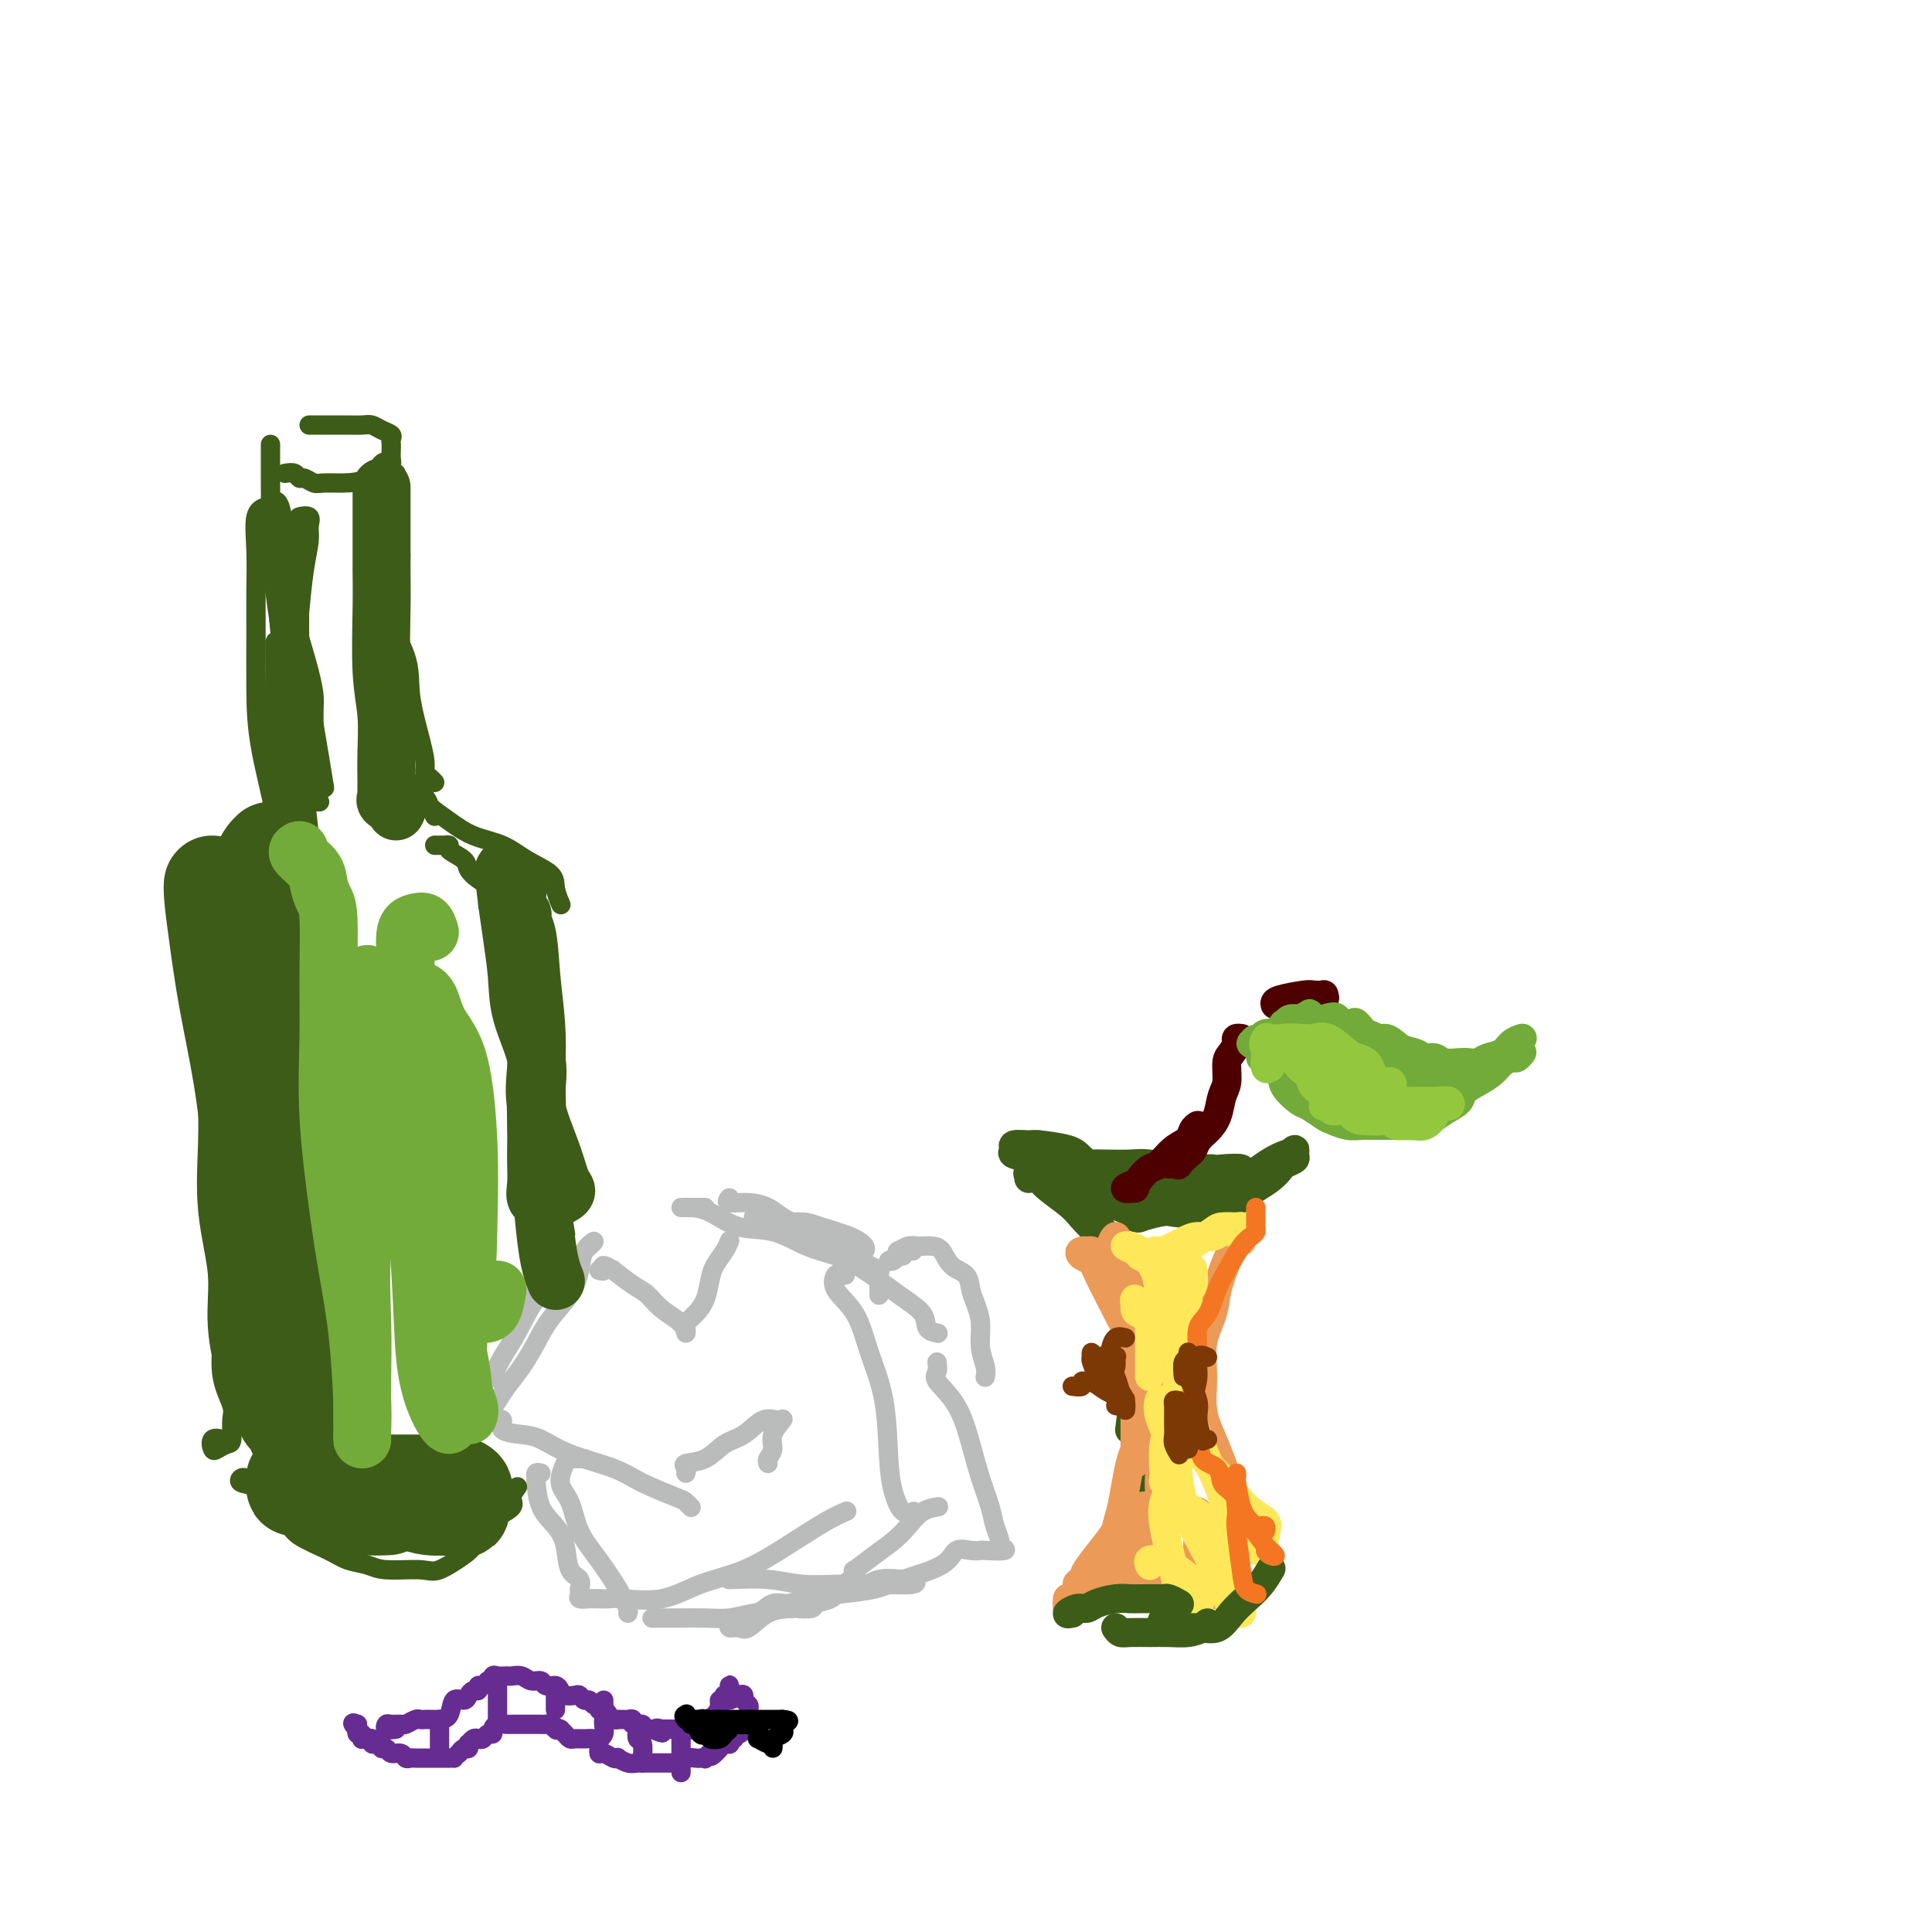 <svg viewBox='0 0 400 400' version='1.1' xmlns='http://www.w3.org/2000/svg' xmlns:xlink='http://www.w3.org/1999/xlink'><g fill='none' stroke='rgb(61,92,24)' stroke-width='6' stroke-linecap='round' stroke-linejoin='round'><path d='M213,244c0.062,-0.432 0.124,-0.863 0,-1c-0.124,-0.137 -0.435,0.021 0,0c0.435,-0.021 1.615,-0.220 2,0c0.385,0.220 -0.023,0.858 1,2c1.023,1.142 3.479,2.788 5,4c1.521,1.212 2.106,1.989 3,3c0.894,1.011 2.096,2.257 3,3c0.904,0.743 1.510,0.983 2,1c0.490,0.017 0.863,-0.188 1,0c0.137,0.188 0.039,0.768 0,1c-0.039,0.232 -0.020,0.116 0,0'/><path d='M215,237c-0.099,0.313 -0.197,0.626 0,1c0.197,0.374 0.691,0.809 2,2c1.309,1.191 3.433,3.138 5,5c1.567,1.862 2.579,3.640 4,6c1.421,2.360 3.253,5.303 5,8c1.747,2.697 3.410,5.148 4,9c0.590,3.852 0.107,9.105 0,12c-0.107,2.895 0.164,3.433 0,6c-0.164,2.567 -0.761,7.162 -1,9c-0.239,1.838 -0.119,0.919 0,0'/><path d='M228,256c0.702,0.707 1.403,1.415 2,2c0.597,0.585 1.088,1.049 1,2c-0.088,0.951 -0.755,2.390 0,5c0.755,2.610 2.934,6.392 4,10c1.066,3.608 1.021,7.042 1,11c-0.021,3.958 -0.016,8.440 0,12c0.016,3.560 0.043,6.197 0,9c-0.043,2.803 -0.155,5.770 -1,8c-0.845,2.230 -2.422,3.721 -4,5c-1.578,1.279 -3.156,2.344 -4,3c-0.844,0.656 -0.956,0.902 -1,1c-0.044,0.098 -0.022,0.049 0,0'/><path d='M223,242c-0.213,-0.415 -0.426,-0.830 -1,-1c-0.574,-0.170 -1.510,-0.096 -2,0c-0.490,0.096 -0.533,0.214 -1,0c-0.467,-0.214 -1.358,-0.758 -1,-1c0.358,-0.242 1.965,-0.180 3,1c1.035,1.180 1.498,3.480 3,5c1.502,1.520 4.042,2.259 6,3c1.958,0.741 3.333,1.482 4,2c0.667,0.518 0.626,0.813 1,1c0.374,0.187 1.162,0.265 1,0c-0.162,-0.265 -1.275,-0.872 -2,-2c-0.725,-1.128 -1.063,-2.775 -2,-4c-0.937,-1.225 -2.472,-2.027 -4,-3c-1.528,-0.973 -3.048,-2.118 -4,-3c-0.952,-0.882 -1.336,-1.501 -3,-2c-1.664,-0.499 -4.607,-0.877 -6,-1c-1.393,-0.123 -1.234,0.008 -2,0c-0.766,-0.008 -2.455,-0.157 -3,0c-0.545,0.157 0.056,0.620 0,1c-0.056,0.380 -0.768,0.676 0,1c0.768,0.324 3.017,0.675 4,1c0.983,0.325 0.701,0.623 2,1c1.299,0.377 4.178,0.833 6,1c1.822,0.167 2.587,0.045 4,0c1.413,-0.045 3.475,-0.012 5,0c1.525,0.012 2.514,0.003 4,0c1.486,-0.003 3.471,-0.001 5,0c1.529,0.001 2.604,0.000 4,0c1.396,-0.000 3.113,-0.000 4,0c0.887,0.000 0.943,0.000 1,0'/><path d='M249,242c4.108,-0.016 0.878,-0.057 -1,0c-1.878,0.057 -2.404,0.211 -4,0c-1.596,-0.211 -4.262,-0.788 -6,-1c-1.738,-0.212 -2.548,-0.060 -4,0c-1.452,0.060 -3.545,0.026 -5,0c-1.455,-0.026 -2.271,-0.046 -3,0c-0.729,0.046 -1.370,0.157 -2,0c-0.630,-0.157 -1.249,-0.583 -1,0c0.249,0.583 1.368,2.174 2,3c0.632,0.826 0.779,0.887 2,2c1.221,1.113 3.516,3.277 5,4c1.484,0.723 2.158,0.006 4,0c1.842,-0.006 4.852,0.700 7,1c2.148,0.300 3.432,0.194 5,0c1.568,-0.194 3.418,-0.475 5,-1c1.582,-0.525 2.895,-1.292 4,-2c1.105,-0.708 2.003,-1.356 3,-2c0.997,-0.644 2.095,-1.285 3,-2c0.905,-0.715 1.617,-1.503 2,-2c0.383,-0.497 0.437,-0.702 1,-1c0.563,-0.298 1.635,-0.688 2,-1c0.365,-0.312 0.021,-0.546 0,-1c-0.021,-0.454 0.280,-1.130 0,-1c-0.280,0.130 -1.140,1.065 -2,2'/><path d='M266,240c2.624,-1.908 0.184,-1.178 -2,0c-2.184,1.178 -4.112,2.803 -6,4c-1.888,1.197 -3.736,1.967 -6,3c-2.264,1.033 -4.944,2.331 -7,3c-2.056,0.669 -3.487,0.709 -5,1c-1.513,0.291 -3.109,0.832 -4,1c-0.891,0.168 -1.076,-0.037 -1,0c0.076,0.037 0.412,0.315 1,0c0.588,-0.315 1.428,-1.223 2,-2c0.572,-0.777 0.875,-1.425 2,-2c1.125,-0.575 3.072,-1.078 5,-2c1.928,-0.922 3.836,-2.261 5,-3c1.164,-0.739 1.585,-0.876 3,-1c1.415,-0.124 3.826,-0.236 4,0c0.174,0.236 -1.889,0.820 -3,1c-1.111,0.180 -1.272,-0.043 -2,0c-0.728,0.043 -2.024,0.351 -4,1c-1.976,0.649 -4.633,1.638 -6,2c-1.367,0.362 -1.445,0.098 -2,0c-0.555,-0.098 -1.587,-0.028 -2,0c-0.413,0.028 -0.206,0.014 0,0'/></g>
<g fill='none' stroke='rgb(236,154,87)' stroke-width='6' stroke-linecap='round' stroke-linejoin='round'><path d='M231,258c0.141,-0.077 0.283,-0.153 0,0c-0.283,0.153 -0.989,0.536 -1,0c-0.011,-0.536 0.674,-1.992 1,-2c0.326,-0.008 0.294,1.432 0,2c-0.294,0.568 -0.849,0.264 0,1c0.849,0.736 3.102,2.514 4,4c0.898,1.486 0.441,2.682 1,5c0.559,2.318 2.136,5.758 3,8c0.864,2.242 1.016,3.286 1,5c-0.016,1.714 -0.200,4.098 0,6c0.200,1.902 0.786,3.324 0,5c-0.786,1.676 -2.943,3.607 -4,5c-1.057,1.393 -1.015,2.248 -1,3c0.015,0.752 0.004,1.401 0,2c-0.004,0.599 -0.001,1.146 0,1c0.001,-0.146 0.000,-0.986 0,-2c-0.000,-1.014 -0.000,-2.201 0,-3c0.000,-0.799 0.001,-1.210 0,-2c-0.001,-0.790 -0.005,-1.959 0,-4c0.005,-2.041 0.019,-4.953 0,-7c-0.019,-2.047 -0.071,-3.227 0,-5c0.071,-1.773 0.266,-4.138 0,-6c-0.266,-1.862 -0.991,-3.220 -2,-5c-1.009,-1.780 -2.301,-3.982 -3,-5c-0.699,-1.018 -0.803,-0.851 -1,-1c-0.197,-0.149 -0.485,-0.614 -1,-1c-0.515,-0.386 -1.258,-0.693 -2,-1'/><path d='M226,261c-1.279,-2.452 0.022,-2.082 0,-2c-0.022,0.082 -1.367,-0.125 -2,0c-0.633,0.125 -0.555,0.582 0,1c0.555,0.418 1.589,0.797 2,1c0.411,0.203 0.201,0.229 1,2c0.799,1.771 2.606,5.287 4,8c1.394,2.713 2.374,4.625 4,7c1.626,2.375 3.898,5.215 5,8c1.102,2.785 1.035,5.516 1,8c-0.035,2.484 -0.038,4.721 0,8c0.038,3.279 0.115,7.602 -1,10c-1.115,2.398 -3.423,2.873 -5,4c-1.577,1.127 -2.423,2.907 -3,4c-0.577,1.093 -0.884,1.501 -1,2c-0.116,0.499 -0.042,1.090 0,1c0.042,-0.090 0.053,-0.860 0,-2c-0.053,-1.140 -0.169,-2.651 0,-4c0.169,-1.349 0.622,-2.537 1,-4c0.378,-1.463 0.681,-3.201 1,-5c0.319,-1.799 0.653,-3.658 1,-5c0.347,-1.342 0.706,-2.166 1,-3c0.294,-0.834 0.522,-1.677 1,-2c0.478,-0.323 1.206,-0.125 2,0c0.794,0.125 1.656,0.179 2,1c0.344,0.821 0.172,2.411 0,4'/><path d='M240,303c0.286,1.378 0.001,2.322 0,4c-0.001,1.678 0.282,4.091 0,6c-0.282,1.909 -1.128,3.313 -2,5c-0.872,1.687 -1.771,3.655 -3,5c-1.229,1.345 -2.788,2.065 -4,3c-1.212,0.935 -2.076,2.085 -3,3c-0.924,0.915 -1.907,1.595 -3,2c-1.093,0.405 -2.296,0.534 -3,1c-0.704,0.466 -0.909,1.269 -1,1c-0.091,-0.269 -0.068,-1.608 0,-2c0.068,-0.392 0.180,0.165 1,0c0.820,-0.165 2.348,-1.052 3,-2c0.652,-0.948 0.427,-1.955 1,-3c0.573,-1.045 1.945,-2.126 3,-3c1.055,-0.874 1.793,-1.542 3,-3c1.207,-1.458 2.884,-3.707 4,-5c1.116,-1.293 1.671,-1.632 2,-2c0.329,-0.368 0.433,-0.766 0,-1c-0.433,-0.234 -1.403,-0.304 -2,0c-0.597,0.304 -0.822,0.981 -1,1c-0.178,0.019 -0.309,-0.619 -1,0c-0.691,0.619 -1.942,2.495 -3,4c-1.058,1.505 -1.924,2.639 -3,4c-1.076,1.361 -2.362,2.948 -3,4c-0.638,1.052 -0.627,1.569 -1,2c-0.373,0.431 -1.130,0.777 -1,1c0.130,0.223 1.148,0.322 2,0c0.852,-0.322 1.538,-1.066 2,-2c0.462,-0.934 0.701,-2.059 1,-3c0.299,-0.941 0.657,-1.697 1,-2c0.343,-0.303 0.672,-0.151 1,0'/><path d='M230,321c1.303,-1.266 1.061,-0.933 1,0c-0.061,0.933 0.061,2.464 0,3c-0.061,0.536 -0.304,0.077 0,1c0.304,0.923 1.157,3.227 2,4c0.843,0.773 1.678,0.014 2,0c0.322,-0.014 0.131,0.715 0,1c-0.131,0.285 -0.203,0.124 0,0c0.203,-0.124 0.681,-0.211 1,-1c0.319,-0.789 0.478,-2.281 1,-4c0.522,-1.719 1.408,-3.666 2,-5c0.592,-1.334 0.891,-2.055 1,-3c0.109,-0.945 0.029,-2.115 0,-3c-0.029,-0.885 -0.008,-1.484 0,-2c0.008,-0.516 0.001,-0.948 0,-1c-0.001,-0.052 0.003,0.276 0,1c-0.003,0.724 -0.013,1.843 0,3c0.013,1.157 0.049,2.352 0,4c-0.049,1.648 -0.183,3.750 0,6c0.183,2.250 0.682,4.648 1,6c0.318,1.352 0.453,1.657 1,2c0.547,0.343 1.506,0.723 2,0c0.494,-0.723 0.525,-2.550 1,-4c0.475,-1.450 1.395,-2.523 2,-4c0.605,-1.477 0.894,-3.357 1,-5c0.106,-1.643 0.028,-3.049 0,-4c-0.028,-0.951 -0.008,-1.448 0,-2c0.008,-0.552 0.002,-1.158 0,-1c-0.002,0.158 -0.001,1.079 0,2'/><path d='M248,315c0.617,-2.653 0.158,-0.287 0,1c-0.158,1.287 -0.015,1.494 0,3c0.015,1.506 -0.097,4.313 0,6c0.097,1.687 0.405,2.256 1,3c0.595,0.744 1.479,1.663 2,2c0.521,0.337 0.679,0.091 1,0c0.321,-0.091 0.806,-0.026 1,0c0.194,0.026 0.097,0.013 0,0'/><path d='M257,256c0.068,0.503 0.136,1.007 0,1c-0.136,-0.007 -0.475,-0.524 -1,0c-0.525,0.524 -1.237,2.091 -2,4c-0.763,1.909 -1.579,4.162 -2,6c-0.421,1.838 -0.447,3.263 -1,5c-0.553,1.737 -1.633,3.787 -2,6c-0.367,2.213 -0.021,4.590 0,7c0.021,2.410 -0.283,4.852 0,7c0.283,2.148 1.153,4.001 2,6c0.847,1.999 1.671,4.142 2,5c0.329,0.858 0.165,0.429 0,0'/></g>
<g fill='none' stroke='rgb(254,232,89)' stroke-width='6' stroke-linecap='round' stroke-linejoin='round'><path d='M238,285c-0.000,-0.358 -0.000,-0.716 0,-1c0.000,-0.284 0.000,-0.495 0,-1c-0.000,-0.505 -0.001,-1.305 0,-2c0.001,-0.695 0.002,-1.285 0,-2c-0.002,-0.715 -0.007,-1.554 0,-2c0.007,-0.446 0.026,-0.499 0,-1c-0.026,-0.501 -0.098,-1.449 0,-2c0.098,-0.551 0.365,-0.705 0,-1c-0.365,-0.295 -1.361,-0.730 -2,-1c-0.639,-0.270 -0.921,-0.374 -1,-1c-0.079,-0.626 0.044,-1.773 0,-2c-0.044,-0.227 -0.254,0.467 0,1c0.254,0.533 0.972,0.905 2,2c1.028,1.095 2.366,2.914 3,4c0.634,1.086 0.565,1.440 1,2c0.435,0.560 1.374,1.325 2,2c0.626,0.675 0.939,1.259 1,1c0.061,-0.259 -0.128,-1.363 0,-2c0.128,-0.637 0.575,-0.808 0,-2c-0.575,-1.192 -2.170,-3.405 -3,-5c-0.830,-1.595 -0.893,-2.572 -1,-4c-0.107,-1.428 -0.257,-3.308 -1,-5c-0.743,-1.692 -2.080,-3.196 -3,-4c-0.920,-0.804 -1.422,-0.906 -2,-1c-0.578,-0.094 -1.233,-0.179 -1,0c0.233,0.179 1.352,0.623 2,1c0.648,0.377 0.824,0.689 1,1'/><path d='M236,260c0.809,0.492 1.331,0.721 2,1c0.669,0.279 1.485,0.608 2,1c0.515,0.392 0.729,0.848 1,1c0.271,0.152 0.601,-0.001 1,0c0.399,0.001 0.868,0.154 1,0c0.132,-0.154 -0.074,-0.616 0,-1c0.074,-0.384 0.427,-0.691 0,-1c-0.427,-0.309 -1.636,-0.618 -2,-1c-0.364,-0.382 0.116,-0.835 0,-1c-0.116,-0.165 -0.830,-0.043 -1,0c-0.170,0.043 0.202,0.005 0,0c-0.202,-0.005 -0.977,0.023 -1,0c-0.023,-0.023 0.707,-0.096 1,0c0.293,0.096 0.148,0.362 1,0c0.852,-0.362 2.701,-1.351 4,-2c1.299,-0.649 2.049,-0.959 3,-1c0.951,-0.041 2.105,0.186 3,0c0.895,-0.186 1.533,-0.786 2,-1c0.467,-0.214 0.765,-0.043 1,0c0.235,0.043 0.407,-0.042 1,0c0.593,0.042 1.608,0.209 2,0c0.392,-0.209 0.163,-0.796 0,-1c-0.163,-0.204 -0.259,-0.024 -1,0c-0.741,0.024 -2.126,-0.107 -3,0c-0.874,0.107 -1.235,0.452 -2,1c-0.765,0.548 -1.933,1.299 -3,2c-1.067,0.701 -2.034,1.350 -3,2'/><path d='M245,259c-2.281,0.735 -1.984,0.574 -2,1c-0.016,0.426 -0.344,1.441 -1,2c-0.656,0.559 -1.639,0.664 -2,1c-0.361,0.336 -0.098,0.903 0,2c0.098,1.097 0.032,2.724 0,4c-0.032,1.276 -0.030,2.200 0,3c0.030,0.800 0.088,1.475 0,2c-0.088,0.525 -0.321,0.901 0,1c0.321,0.099 1.195,-0.078 2,0c0.805,0.078 1.540,0.413 2,0c0.460,-0.413 0.645,-1.572 1,-2c0.355,-0.428 0.880,-0.125 1,-1c0.120,-0.875 -0.163,-2.927 0,-4c0.163,-1.073 0.774,-1.167 1,-2c0.226,-0.833 0.067,-2.407 0,-3c-0.067,-0.593 -0.042,-0.207 0,0c0.042,0.207 0.101,0.233 0,1c-0.101,0.767 -0.360,2.275 -1,4c-0.640,1.725 -1.659,3.667 -2,6c-0.341,2.333 -0.002,5.059 0,8c0.002,2.941 -0.333,6.098 -1,9c-0.667,2.902 -1.667,5.548 -2,8c-0.333,2.452 0.002,4.710 0,6c-0.002,1.290 -0.341,1.612 0,2c0.341,0.388 1.363,0.844 2,1c0.637,0.156 0.889,0.014 1,0c0.111,-0.014 0.081,0.099 0,-1c-0.081,-1.099 -0.214,-3.411 0,-6c0.214,-2.589 0.775,-5.454 1,-8c0.225,-2.546 0.112,-4.773 0,-7'/><path d='M245,286c0.309,-4.696 0.083,-5.435 0,-7c-0.083,-1.565 -0.021,-3.955 0,-6c0.021,-2.045 0.002,-3.743 0,-5c-0.002,-1.257 0.014,-2.072 0,-3c-0.014,-0.928 -0.056,-1.971 0,-2c0.056,-0.029 0.212,0.954 0,1c-0.212,0.046 -0.790,-0.846 -1,0c-0.210,0.846 -0.050,3.429 0,6c0.050,2.571 -0.009,5.132 0,8c0.009,2.868 0.086,6.045 1,10c0.914,3.955 2.663,8.688 4,12c1.337,3.312 2.260,5.202 3,7c0.740,1.798 1.298,3.505 2,5c0.702,1.495 1.550,2.777 2,4c0.450,1.223 0.503,2.387 1,3c0.497,0.613 1.439,0.673 2,1c0.561,0.327 0.742,0.919 1,1c0.258,0.081 0.593,-0.349 1,-1c0.407,-0.651 0.886,-1.521 1,-2c0.114,-0.479 -0.136,-0.566 0,-1c0.136,-0.434 0.658,-1.214 0,-2c-0.658,-0.786 -2.496,-1.578 -4,-3c-1.504,-1.422 -2.672,-3.474 -4,-5c-1.328,-1.526 -2.815,-2.528 -4,-4c-1.185,-1.472 -2.068,-3.415 -3,-5c-0.932,-1.585 -1.912,-2.811 -3,-4c-1.088,-1.189 -2.283,-2.341 -3,-3c-0.717,-0.659 -0.955,-0.826 -1,-1c-0.045,-0.174 0.103,-0.354 0,0c-0.103,0.354 -0.458,1.244 0,3c0.458,1.756 1.729,4.378 3,7'/><path d='M243,300c0.578,3.447 1.024,7.566 2,11c0.976,3.434 2.481,6.183 4,9c1.519,2.817 3.052,5.701 4,8c0.948,2.299 1.312,4.014 2,5c0.688,0.986 1.702,1.244 2,1c0.298,-0.244 -0.119,-0.989 0,-2c0.119,-1.011 0.775,-2.288 0,-4c-0.775,-1.712 -2.981,-3.860 -4,-6c-1.019,-2.140 -0.850,-4.273 -2,-6c-1.150,-1.727 -3.618,-3.046 -5,-4c-1.382,-0.954 -1.679,-1.541 -2,-2c-0.321,-0.459 -0.668,-0.790 -1,-1c-0.332,-0.210 -0.651,-0.300 -1,0c-0.349,0.300 -0.728,0.991 -1,2c-0.272,1.009 -0.438,2.336 0,5c0.438,2.664 1.479,6.664 2,9c0.521,2.336 0.521,3.007 1,4c0.479,0.993 1.437,2.309 2,3c0.563,0.691 0.732,0.756 1,1c0.268,0.244 0.634,0.668 1,0c0.366,-0.668 0.732,-2.429 0,-4c-0.732,-1.571 -2.560,-2.953 -4,-4c-1.440,-1.047 -2.491,-1.758 -3,-2c-0.509,-0.242 -0.477,-0.013 -1,0c-0.523,0.013 -1.602,-0.189 -2,0c-0.398,0.189 -0.114,0.768 0,1c0.114,0.232 0.057,0.116 0,0'/></g>
<g fill='none' stroke='rgb(61,92,24)' stroke-width='6' stroke-linecap='round' stroke-linejoin='round'><path d='M222,334c-0.598,0.119 -1.195,0.238 -1,0c0.195,-0.238 1.183,-0.834 2,-1c0.817,-0.166 1.462,0.099 2,0c0.538,-0.099 0.967,-0.563 2,-1c1.033,-0.437 2.669,-0.849 4,-1c1.331,-0.151 2.359,-0.041 3,0c0.641,0.041 0.897,0.015 2,0c1.103,-0.015 3.052,-0.018 4,0c0.948,0.018 0.893,0.056 1,0c0.107,-0.056 0.375,-0.207 1,0c0.625,0.207 1.607,0.774 2,1c0.393,0.226 0.196,0.113 0,0'/><path d='M231,337c0.292,0.423 0.584,0.846 1,1c0.416,0.154 0.955,0.038 2,0c1.045,-0.038 2.595,0.000 4,0c1.405,-0.000 2.664,-0.039 4,0c1.336,0.039 2.750,0.155 4,0c1.250,-0.155 2.337,-0.580 3,-1c0.663,-0.420 0.904,-0.834 1,-1c0.096,-0.166 0.048,-0.083 0,0'/><path d='M241,335c-0.365,0.454 -0.730,0.909 0,1c0.730,0.091 2.555,-0.181 3,0c0.445,0.181 -0.488,0.814 0,1c0.488,0.186 2.399,-0.074 4,0c1.601,0.074 2.892,0.481 4,0c1.108,-0.481 2.034,-1.852 3,-3c0.966,-1.148 1.971,-2.073 3,-3c1.029,-0.927 2.080,-1.857 3,-3c0.920,-1.143 1.709,-2.500 2,-3c0.291,-0.500 0.083,-0.143 0,0c-0.083,0.143 -0.042,0.071 0,0'/></g>
<g fill='none' stroke='rgb(78,0,0)' stroke-width='6' stroke-linecap='round' stroke-linejoin='round'><path d='M235,246c-1.055,0.098 -2.109,0.197 -2,0c0.109,-0.197 1.383,-0.689 2,-1c0.617,-0.311 0.579,-0.439 1,-1c0.421,-0.561 1.303,-1.554 2,-2c0.697,-0.446 1.210,-0.344 2,-1c0.790,-0.656 1.858,-2.071 3,-3c1.142,-0.929 2.358,-1.373 3,-2c0.642,-0.627 0.711,-1.438 1,-2c0.289,-0.562 0.797,-0.875 1,-1c0.203,-0.125 0.102,-0.063 0,0'/><path d='M242,241c0.899,-0.056 1.798,-0.112 2,0c0.202,0.112 -0.294,0.393 0,0c0.294,-0.393 1.378,-1.458 2,-2c0.622,-0.542 0.782,-0.561 1,-1c0.218,-0.439 0.493,-1.298 1,-2c0.507,-0.702 1.245,-1.245 2,-2c0.755,-0.755 1.525,-1.721 2,-3c0.475,-1.279 0.653,-2.871 1,-4c0.347,-1.129 0.863,-1.795 1,-3c0.137,-1.205 -0.103,-2.950 0,-4c0.103,-1.050 0.550,-1.406 1,-2c0.450,-0.594 0.904,-1.427 1,-2c0.096,-0.573 -0.167,-0.885 0,-1c0.167,-0.115 0.762,-0.033 1,0c0.238,0.033 0.119,0.016 0,0'/><path d='M264,208c-0.100,-0.310 -0.199,-0.620 1,-1c1.199,-0.380 3.697,-0.831 5,-1c1.303,-0.169 1.410,-0.056 2,0c0.590,0.056 1.664,0.054 2,0c0.336,-0.054 -0.064,-0.159 0,0c0.064,0.159 0.594,0.581 0,1c-0.594,0.419 -2.313,0.834 -3,1c-0.687,0.166 -0.344,0.083 0,0'/></g>
<g fill='none' stroke='rgb(115,171,58)' stroke-width='6' stroke-linecap='round' stroke-linejoin='round'><path d='M266,217c0.034,-0.312 0.068,-0.623 0,-1c-0.068,-0.377 -0.238,-0.818 0,-1c0.238,-0.182 0.882,-0.104 1,0c0.118,0.104 -0.292,0.234 0,0c0.292,-0.234 1.285,-0.834 2,-1c0.715,-0.166 1.151,0.100 2,0c0.849,-0.100 2.110,-0.566 3,-1c0.890,-0.434 1.410,-0.837 2,-1c0.590,-0.163 1.249,-0.088 2,0c0.751,0.088 1.593,0.188 2,0c0.407,-0.188 0.378,-0.664 1,0c0.622,0.664 1.896,2.469 3,3c1.104,0.531 2.039,-0.213 3,0c0.961,0.213 1.947,1.381 3,2c1.053,0.619 2.173,0.688 3,1c0.827,0.312 1.362,0.868 2,1c0.638,0.132 1.378,-0.160 2,0c0.622,0.160 1.124,0.772 2,1c0.876,0.228 2.125,0.073 3,0c0.875,-0.073 1.375,-0.065 2,0c0.625,0.065 1.376,0.185 2,0c0.624,-0.185 1.120,-0.677 2,-1c0.880,-0.323 2.145,-0.479 3,-1c0.855,-0.521 1.301,-1.408 2,-2c0.699,-0.592 1.650,-0.890 2,-1c0.350,-0.110 0.100,-0.031 0,0c-0.100,0.031 -0.050,0.016 0,0'/><path d='M262,216c0.111,0.489 0.223,0.977 0,1c-0.223,0.023 -0.780,-0.420 -1,0c-0.220,0.420 -0.101,1.703 0,2c0.101,0.297 0.186,-0.391 1,0c0.814,0.391 2.358,1.863 3,3c0.642,1.137 0.384,1.940 1,3c0.616,1.060 2.107,2.379 3,3c0.893,0.621 1.187,0.545 2,1c0.813,0.455 2.146,1.443 3,2c0.854,0.557 1.230,0.685 2,1c0.770,0.315 1.935,0.816 3,1c1.065,0.184 2.032,0.050 3,0c0.968,-0.050 1.939,-0.016 3,0c1.061,0.016 2.212,0.012 3,0c0.788,-0.012 1.213,-0.034 2,0c0.787,0.034 1.935,0.122 3,0c1.065,-0.122 2.045,-0.455 3,-1c0.955,-0.545 1.884,-1.300 3,-2c1.116,-0.700 2.420,-1.343 3,-2c0.580,-0.657 0.435,-1.329 1,-2c0.565,-0.671 1.839,-1.342 3,-2c1.161,-0.658 2.210,-1.304 3,-2c0.790,-0.696 1.322,-1.441 2,-2c0.678,-0.559 1.501,-0.933 2,-1c0.499,-0.067 0.673,0.174 1,0c0.327,-0.174 0.808,-0.764 1,-1c0.192,-0.236 0.096,-0.118 0,0'/><path d='M310,220c-0.747,0.333 -1.495,0.667 -2,1c-0.505,0.333 -0.768,0.667 -2,1c-1.232,0.333 -3.433,0.666 -5,1c-1.567,0.334 -2.502,0.668 -4,1c-1.498,0.332 -3.560,0.663 -5,1c-1.440,0.337 -2.257,0.679 -3,1c-0.743,0.321 -1.410,0.620 -2,1c-0.590,0.380 -1.101,0.841 -2,1c-0.899,0.159 -2.186,0.016 -3,0c-0.814,-0.016 -1.157,0.096 -2,0c-0.843,-0.096 -2.188,-0.401 -3,-1c-0.812,-0.599 -1.092,-1.494 -2,-2c-0.908,-0.506 -2.443,-0.624 -3,-1c-0.557,-0.376 -0.136,-1.010 -1,-2c-0.864,-0.990 -3.012,-2.337 -4,-3c-0.988,-0.663 -0.817,-0.642 -1,-1c-0.183,-0.358 -0.721,-1.095 -1,-1c-0.279,0.095 -0.300,1.023 1,2c1.300,0.977 3.921,2.002 6,3c2.079,0.998 3.615,1.970 5,3c1.385,1.030 2.620,2.118 4,3c1.380,0.882 2.905,1.558 4,2c1.095,0.442 1.761,0.648 3,1c1.239,0.352 3.053,0.848 4,1c0.947,0.152 1.027,-0.042 1,0c-0.027,0.042 -0.161,0.319 0,0c0.161,-0.319 0.617,-1.234 0,-2c-0.617,-0.766 -2.309,-1.383 -4,-2'/><path d='M289,228c-0.823,-1.162 -1.380,-2.067 -3,-3c-1.620,-0.933 -4.303,-1.895 -6,-3c-1.697,-1.105 -2.406,-2.352 -3,-3c-0.594,-0.648 -1.072,-0.697 -2,-1c-0.928,-0.303 -2.307,-0.859 -3,-1c-0.693,-0.141 -0.700,0.134 -1,0c-0.300,-0.134 -0.892,-0.676 -1,-1c-0.108,-0.324 0.270,-0.430 1,0c0.730,0.430 1.813,1.395 3,2c1.187,0.605 2.478,0.849 4,1c1.522,0.151 3.276,0.208 5,1c1.724,0.792 3.420,2.318 5,3c1.580,0.682 3.044,0.519 4,1c0.956,0.481 1.403,1.604 2,2c0.597,0.396 1.343,0.063 1,0c-0.343,-0.063 -1.775,0.144 -2,0c-0.225,-0.144 0.757,-0.639 0,-1c-0.757,-0.361 -3.252,-0.586 -5,-1c-1.748,-0.414 -2.748,-1.015 -4,-2c-1.252,-0.985 -2.757,-2.354 -4,-3c-1.243,-0.646 -2.224,-0.569 -3,-1c-0.776,-0.431 -1.349,-1.369 -2,-2c-0.651,-0.631 -1.382,-0.953 -2,-1c-0.618,-0.047 -1.125,0.183 -2,0c-0.875,-0.183 -2.118,-0.778 -3,-1c-0.882,-0.222 -1.401,-0.070 -2,0c-0.599,0.070 -1.277,0.057 -2,0c-0.723,-0.057 -1.492,-0.159 -2,0c-0.508,0.159 -0.754,0.580 -1,1'/><path d='M261,215c-2.301,0.054 -1.054,0.688 -1,1c0.054,0.312 -1.087,0.301 -1,0c0.087,-0.301 1.400,-0.893 2,-1c0.600,-0.107 0.487,0.272 1,0c0.513,-0.272 1.652,-1.194 3,-2c1.348,-0.806 2.904,-1.495 4,-2c1.096,-0.505 1.731,-0.825 2,-1c0.269,-0.175 0.171,-0.204 0,0c-0.171,0.204 -0.413,0.643 0,1c0.413,0.357 1.483,0.633 2,1c0.517,0.367 0.481,0.826 0,1c-0.481,0.174 -1.408,0.062 -2,0c-0.592,-0.062 -0.850,-0.073 -1,0c-0.150,0.073 -0.191,0.230 -1,0c-0.809,-0.230 -2.385,-0.846 -3,-1c-0.615,-0.154 -0.268,0.155 0,0c0.268,-0.155 0.459,-0.774 1,-1c0.541,-0.226 1.434,-0.061 2,0c0.566,0.061 0.806,0.016 1,0c0.194,-0.016 0.341,-0.005 1,0c0.659,0.005 1.829,0.002 3,0'/><path d='M274,211c2.545,-0.729 2.406,-0.552 3,0c0.594,0.552 1.919,1.480 3,2c1.081,0.520 1.918,0.632 3,1c1.082,0.368 2.409,0.992 4,2c1.591,1.008 3.445,2.402 5,3c1.555,0.598 2.810,0.401 4,1c1.190,0.599 2.315,1.993 3,3c0.685,1.007 0.931,1.628 1,2c0.069,0.372 -0.039,0.494 0,1c0.039,0.506 0.226,1.396 0,1c-0.226,-0.396 -0.863,-2.077 -2,-3c-1.137,-0.923 -2.773,-1.087 -4,-1c-1.227,0.087 -2.043,0.427 -3,0c-0.957,-0.427 -2.053,-1.620 -3,-2c-0.947,-0.380 -1.744,0.053 -2,0c-0.256,-0.053 0.030,-0.592 0,-1c-0.030,-0.408 -0.375,-0.684 0,-1c0.375,-0.316 1.472,-0.672 2,0c0.528,0.672 0.488,2.373 1,3c0.512,0.627 1.575,0.179 2,0c0.425,-0.179 0.213,-0.090 0,0'/></g>
<g fill='none' stroke='rgb(147,200,62)' stroke-width='6' stroke-linecap='round' stroke-linejoin='round'><path d='M263,221c-0.423,0.240 -0.847,0.481 -1,0c-0.153,-0.481 -0.036,-1.683 0,-2c0.036,-0.317 -0.011,0.251 0,0c0.011,-0.251 0.079,-1.321 0,-2c-0.079,-0.679 -0.305,-0.967 0,-1c0.305,-0.033 1.142,0.187 2,0c0.858,-0.187 1.739,-0.782 2,-1c0.261,-0.218 -0.096,-0.058 0,0c0.096,0.058 0.646,0.013 1,0c0.354,-0.013 0.511,0.007 1,0c0.489,-0.007 1.310,-0.041 2,0c0.690,0.041 1.249,0.157 2,0c0.751,-0.157 1.693,-0.586 3,0c1.307,0.586 2.980,2.189 4,3c1.020,0.811 1.387,0.830 2,1c0.613,0.170 1.474,0.491 2,1c0.526,0.509 0.719,1.207 1,2c0.281,0.793 0.652,1.680 1,2c0.348,0.320 0.674,0.072 1,0c0.326,-0.072 0.653,0.030 1,0c0.347,-0.030 0.715,-0.192 1,0c0.285,0.192 0.488,0.739 0,1c-0.488,0.261 -1.667,0.235 -2,0c-0.333,-0.235 0.180,-0.679 0,-1c-0.180,-0.321 -1.051,-0.520 -2,-1c-0.949,-0.480 -1.974,-1.240 -3,-2'/><path d='M281,221c-1.331,-0.808 -1.160,-1.327 -2,-2c-0.840,-0.673 -2.691,-1.500 -4,-2c-1.309,-0.500 -2.077,-0.672 -3,-1c-0.923,-0.328 -2.002,-0.813 -3,-1c-0.998,-0.187 -1.915,-0.077 -3,0c-1.085,0.077 -2.338,0.122 -3,0c-0.662,-0.122 -0.735,-0.410 -1,0c-0.265,0.410 -0.724,1.518 0,2c0.724,0.482 2.630,0.338 4,1c1.370,0.662 2.206,2.129 3,3c0.794,0.871 1.548,1.146 3,2c1.452,0.854 3.602,2.285 5,3c1.398,0.715 2.043,0.712 3,1c0.957,0.288 2.226,0.868 3,1c0.774,0.132 1.054,-0.183 2,0c0.946,0.183 2.557,0.865 3,1c0.443,0.135 -0.284,-0.276 0,0c0.284,0.276 1.579,1.239 1,1c-0.579,-0.239 -3.030,-1.678 -4,-2c-0.970,-0.322 -0.458,0.475 -1,0c-0.542,-0.475 -2.139,-2.222 -3,-3c-0.861,-0.778 -0.988,-0.587 -2,-1c-1.012,-0.413 -2.911,-1.430 -4,-2c-1.089,-0.570 -1.370,-0.692 -2,-1c-0.630,-0.308 -1.609,-0.802 -2,-1c-0.391,-0.198 -0.196,-0.099 0,0'/><path d='M271,220c-2.763,-1.580 -1.170,-1.029 -1,-1c0.170,0.029 -1.084,-0.463 -1,0c0.084,0.463 1.507,1.882 2,3c0.493,1.118 0.057,1.936 1,3c0.943,1.064 3.265,2.375 5,3c1.735,0.625 2.883,0.564 4,1c1.117,0.436 2.203,1.370 3,2c0.797,0.630 1.305,0.955 2,1c0.695,0.045 1.577,-0.191 2,0c0.423,0.191 0.385,0.808 1,1c0.615,0.192 1.882,-0.042 3,0c1.118,0.042 2.088,0.361 3,0c0.912,-0.361 1.765,-1.403 2,-2c0.235,-0.597 -0.148,-0.748 0,-1c0.148,-0.252 0.828,-0.604 1,-1c0.172,-0.396 -0.162,-0.834 0,-1c0.162,-0.166 0.821,-0.060 1,0c0.179,0.060 -0.122,0.072 0,0c0.122,-0.072 0.667,-0.229 1,0c0.333,0.229 0.453,0.845 0,1c-0.453,0.155 -1.479,-0.152 -2,0c-0.521,0.152 -0.537,0.762 -1,1c-0.463,0.238 -1.373,0.102 -2,0c-0.627,-0.102 -0.972,-0.172 -2,0c-1.028,0.172 -2.738,0.585 -4,1c-1.262,0.415 -2.075,0.833 -3,1c-0.925,0.167 -1.963,0.084 -3,0'/><path d='M283,232c-3.054,0.149 -3.187,-1.477 -4,-2c-0.813,-0.523 -2.304,0.057 -3,0c-0.696,-0.057 -0.596,-0.751 -1,-1c-0.404,-0.249 -1.313,-0.053 -1,0c0.313,0.053 1.847,-0.038 3,0c1.153,0.038 1.924,0.206 3,0c1.076,-0.206 2.457,-0.787 4,-1c1.543,-0.213 3.249,-0.057 5,0c1.751,0.057 3.548,0.015 5,0c1.452,-0.015 2.558,-0.004 3,0c0.442,0.004 0.221,0.002 0,0'/></g>
<g fill='none' stroke='rgb(244,118,35)' stroke-width='4' stroke-linecap='round' stroke-linejoin='round'><path d='M260,250c-0.001,0.220 -0.003,0.440 0,1c0.003,0.560 0.010,1.460 0,2c-0.010,0.540 -0.037,0.721 0,1c0.037,0.279 0.137,0.656 0,1c-0.137,0.344 -0.512,0.655 -1,1c-0.488,0.345 -1.091,0.723 -2,2c-0.909,1.277 -2.124,3.453 -3,5c-0.876,1.547 -1.411,2.464 -2,4c-0.589,1.536 -1.230,3.690 -2,5c-0.770,1.310 -1.669,1.776 -2,3c-0.331,1.224 -0.095,3.207 0,4c0.095,0.793 0.047,0.397 0,0'/><path d='M246,290c-0.016,-0.401 -0.031,-0.801 0,0c0.031,0.801 0.110,2.804 0,4c-0.110,1.196 -0.409,1.584 0,2c0.409,0.416 1.527,0.859 2,2c0.473,1.141 0.302,2.981 1,4c0.698,1.019 2.266,1.217 3,2c0.734,0.783 0.634,2.151 1,3c0.366,0.849 1.197,1.180 2,2c0.803,0.820 1.578,2.128 2,3c0.422,0.872 0.491,1.309 1,2c0.509,0.691 1.457,1.635 2,2c0.543,0.365 0.682,0.149 1,0c0.318,-0.149 0.816,-0.232 1,0c0.184,0.232 0.052,0.781 0,1c-0.052,0.219 -0.026,0.110 0,0'/><path d='M256,305c0.021,0.437 0.041,0.874 0,1c-0.041,0.126 -0.145,-0.058 0,1c0.145,1.058 0.539,3.359 1,5c0.461,1.641 0.990,2.623 2,4c1.010,1.377 2.500,3.149 3,4c0.500,0.851 0.009,0.780 0,1c-0.009,0.220 0.463,0.732 1,1c0.537,0.268 1.140,0.294 1,0c-0.140,-0.294 -1.022,-0.906 -2,-2c-0.978,-1.094 -2.052,-2.669 -3,-4c-0.948,-1.331 -1.770,-2.417 -2,-3c-0.230,-0.583 0.134,-0.664 0,-1c-0.134,-0.336 -0.765,-0.929 -1,-1c-0.235,-0.071 -0.075,0.380 0,1c0.075,0.620 0.066,1.410 0,2c-0.066,0.590 -0.189,0.981 0,3c0.189,2.019 0.690,5.665 1,8c0.310,2.335 0.430,3.359 1,4c0.570,0.641 1.592,0.897 2,1c0.408,0.103 0.204,0.051 0,0'/></g>
<g fill='none' stroke='rgb(124,56,5)' stroke-width='4' stroke-linecap='round' stroke-linejoin='round'><path d='M244,290c-0.423,-0.098 -0.845,-0.196 -1,0c-0.155,0.196 -0.041,0.685 0,1c0.041,0.315 0.010,0.454 0,1c-0.010,0.546 0.001,1.499 0,2c-0.001,0.501 -0.014,0.551 0,1c0.014,0.449 0.055,1.295 0,2c-0.055,0.705 -0.207,1.267 0,2c0.207,0.733 0.773,1.638 1,2c0.227,0.362 0.113,0.181 0,0'/><path d='M245,285c-0.114,-1.187 -0.229,-2.374 0,-3c0.229,-0.626 0.801,-0.692 1,-1c0.199,-0.308 0.024,-0.860 0,-1c-0.024,-0.140 0.103,0.131 0,1c-0.103,0.869 -0.435,2.334 0,4c0.435,1.666 1.637,3.532 2,5c0.363,1.468 -0.113,2.537 0,4c0.113,1.463 0.814,3.320 1,4c0.186,0.680 -0.142,0.183 0,0c0.142,-0.183 0.755,-0.052 1,0c0.245,0.052 0.123,0.026 0,0'/><path d='M250,281c-0.868,-0.362 -1.735,-0.724 -2,0c-0.265,0.724 0.073,2.534 0,4c-0.073,1.466 -0.556,2.589 -1,5c-0.444,2.411 -0.850,6.111 -1,8c-0.150,1.889 -0.043,1.968 0,2c0.043,0.032 0.021,0.016 0,0'/><path d='M222,287c0.873,0.117 1.746,0.234 2,0c0.254,-0.234 -0.111,-0.820 0,-1c0.111,-0.180 0.699,0.047 1,0c0.301,-0.047 0.315,-0.367 1,0c0.685,0.367 2.041,1.423 3,2c0.959,0.577 1.521,0.677 2,1c0.479,0.323 0.874,0.871 1,1c0.126,0.129 -0.018,-0.161 0,0c0.018,0.161 0.197,0.774 0,1c-0.197,0.226 -0.771,0.065 -1,0c-0.229,-0.065 -0.115,-0.032 0,0'/><path d='M230,287c-0.303,-0.363 -0.607,-0.727 -1,-1c-0.393,-0.273 -0.876,-0.456 -1,-1c-0.124,-0.544 0.111,-1.449 0,-2c-0.111,-0.551 -0.567,-0.749 -1,-1c-0.433,-0.251 -0.844,-0.554 -1,-1c-0.156,-0.446 -0.058,-1.035 0,-1c0.058,0.035 0.074,0.692 0,1c-0.074,0.308 -0.240,0.266 0,1c0.240,0.734 0.886,2.243 1,3c0.114,0.757 -0.305,0.761 0,1c0.305,0.239 1.335,0.712 2,1c0.665,0.288 0.965,0.392 1,0c0.035,-0.392 -0.194,-1.281 0,-2c0.194,-0.719 0.810,-1.268 1,-2c0.190,-0.732 -0.047,-1.648 0,-2c0.047,-0.352 0.380,-0.141 0,0c-0.380,0.141 -1.471,0.211 -2,0c-0.529,-0.211 -0.496,-0.702 0,0c0.496,0.702 1.453,2.597 2,4c0.547,1.403 0.682,2.312 1,3c0.318,0.688 0.817,1.153 1,2c0.183,0.847 0.049,2.074 0,2c-0.049,-0.074 -0.014,-1.450 0,-2c0.014,-0.550 0.007,-0.275 0,0'/><path d='M233,277c-0.732,-0.198 -1.464,-0.396 -2,0c-0.536,0.396 -0.876,1.384 -1,2c-0.124,0.616 -0.033,0.858 0,2c0.033,1.142 0.010,3.183 0,4c-0.010,0.817 -0.005,0.408 0,0'/></g>
<g fill='none' stroke='rgb(186,187,187)' stroke-width='4' stroke-linecap='round' stroke-linejoin='round'><path d='M110,268c-0.193,-0.654 -0.385,-1.307 0,-2c0.385,-0.693 1.349,-1.424 2,-2c0.651,-0.576 0.989,-0.997 2,-2c1.011,-1.003 2.696,-2.587 3,-2c0.304,0.587 -0.774,3.346 -2,5c-1.226,1.654 -2.602,2.205 -4,4c-1.398,1.795 -2.819,4.835 -4,7c-1.181,2.165 -2.121,3.457 -3,5c-0.879,1.543 -1.698,3.339 -2,4c-0.302,0.661 -0.086,0.189 0,0c0.086,-0.189 0.043,-0.094 0,0'/><path d='M121,259c1.050,-0.982 2.101,-1.965 2,-2c-0.101,-0.035 -1.353,0.877 -2,2c-0.647,1.123 -0.690,2.456 -1,4c-0.310,1.544 -0.888,3.298 -2,5c-1.112,1.702 -2.760,3.352 -4,5c-1.240,1.648 -2.073,3.295 -3,5c-0.927,1.705 -1.946,3.470 -3,5c-1.054,1.530 -2.141,2.827 -3,4c-0.859,1.173 -1.490,2.221 -2,3c-0.510,0.779 -0.900,1.287 -1,2c-0.100,0.713 0.090,1.630 0,2c-0.090,0.370 -0.462,0.191 0,0c0.462,-0.191 1.756,-0.396 2,0c0.244,0.396 -0.564,1.393 0,2c0.564,0.607 2.499,0.822 4,1c1.501,0.178 2.567,0.317 4,1c1.433,0.683 3.234,1.909 6,3c2.766,1.091 6.496,2.047 9,3c2.504,0.953 3.781,1.901 6,3c2.219,1.099 5.379,2.347 7,3c1.621,0.653 1.703,0.711 2,1c0.297,0.289 0.811,0.809 1,1c0.189,0.191 0.054,0.055 0,0c-0.054,-0.055 -0.027,-0.027 0,0'/><path d='M142,305c0.096,-0.318 0.191,-0.636 0,-1c-0.191,-0.364 -0.669,-0.774 0,-1c0.669,-0.226 2.487,-0.266 4,-1c1.513,-0.734 2.723,-2.160 4,-3c1.277,-0.840 2.622,-1.092 4,-2c1.378,-0.908 2.791,-2.472 4,-3c1.209,-0.528 2.215,-0.019 3,0c0.785,0.019 1.349,-0.450 1,0c-0.349,0.450 -1.610,1.819 -2,3c-0.390,1.181 0.091,2.172 0,3c-0.091,0.828 -0.755,1.492 -1,2c-0.245,0.508 -0.070,0.859 0,1c0.070,0.141 0.035,0.070 0,0'/><path d='M121,302c-0.215,0.004 -0.429,0.007 -1,0c-0.571,-0.007 -1.497,-0.026 -2,0c-0.503,0.026 -0.582,0.097 -1,1c-0.418,0.903 -1.173,2.637 -1,4c0.173,1.363 1.275,2.353 2,4c0.725,1.647 1.074,3.950 2,6c0.926,2.050 2.430,3.845 4,6c1.570,2.155 3.205,4.669 4,6c0.795,1.331 0.749,1.481 1,2c0.251,0.519 0.798,1.409 1,2c0.202,0.591 0.058,0.883 0,1c-0.058,0.117 -0.029,0.058 0,0'/><path d='M112,305c-0.425,-0.116 -0.851,-0.233 -1,0c-0.149,0.233 -0.023,0.815 0,1c0.023,0.185 -0.059,-0.028 0,1c0.059,1.028 0.258,3.296 1,5c0.742,1.704 2.027,2.842 3,4c0.973,1.158 1.634,2.334 2,4c0.366,1.666 0.438,3.822 1,5c0.562,1.178 1.613,1.377 2,2c0.387,0.623 0.110,1.670 0,2c-0.110,0.330 -0.052,-0.055 0,0c0.052,0.055 0.097,0.551 0,1c-0.097,0.449 -0.336,0.852 0,1c0.336,0.148 1.249,0.042 2,0c0.751,-0.042 1.341,-0.021 2,0c0.659,0.021 1.387,0.040 2,0c0.613,-0.040 1.112,-0.141 3,0c1.888,0.141 5.166,0.522 8,0c2.834,-0.522 5.226,-1.947 8,-3c2.774,-1.053 5.931,-1.732 9,-3c3.069,-1.268 6.049,-3.123 9,-5c2.951,-1.877 5.871,-3.774 8,-5c2.129,-1.226 3.465,-1.779 4,-2c0.535,-0.221 0.267,-0.111 0,0'/><path d='M175,264c-0.337,0.064 -0.674,0.127 -1,0c-0.326,-0.127 -0.641,-0.445 -1,0c-0.359,0.445 -0.762,1.654 0,3c0.762,1.346 2.690,2.831 4,5c1.310,2.169 2.003,5.023 3,8c0.997,2.977 2.299,6.076 3,10c0.701,3.924 0.801,8.673 1,12c0.199,3.327 0.497,5.232 1,7c0.503,1.768 1.212,3.399 2,4c0.788,0.601 1.654,0.172 2,0c0.346,-0.172 0.173,-0.086 0,0'/><path d='M194,282c0.100,0.718 0.201,1.435 0,2c-0.201,0.565 -0.702,0.976 0,2c0.702,1.024 2.607,2.661 4,5c1.393,2.339 2.272,5.380 3,8c0.728,2.620 1.303,4.820 2,7c0.697,2.180 1.515,4.339 2,6c0.485,1.661 0.637,2.823 1,4c0.363,1.177 0.936,2.368 1,3c0.064,0.632 -0.380,0.706 0,1c0.380,0.294 1.584,0.808 1,1c-0.584,0.192 -2.956,0.060 -4,0c-1.044,-0.060 -0.761,-0.049 -1,0c-0.239,0.049 -1.002,0.135 -2,0c-0.998,-0.135 -2.231,-0.492 -3,0c-0.769,0.492 -1.073,1.833 -3,3c-1.927,1.167 -5.478,2.159 -8,3c-2.522,0.841 -4.016,1.530 -6,2c-1.984,0.470 -4.460,0.721 -7,1c-2.540,0.279 -5.146,0.585 -7,1c-1.854,0.415 -2.958,0.937 -4,1c-1.042,0.063 -2.022,-0.333 -3,0c-0.978,0.333 -1.955,1.395 -3,2c-1.045,0.605 -2.160,0.753 -3,1c-0.840,0.247 -1.405,0.592 -2,1c-0.595,0.408 -1.220,0.880 -1,1c0.220,0.120 1.286,-0.112 2,0c0.714,0.112 1.077,0.569 2,0c0.923,-0.569 2.407,-2.162 4,-3c1.593,-0.838 3.297,-0.919 5,-1'/><path d='M164,333c2.719,-1.270 3.018,-2.447 5,-3c1.982,-0.553 5.647,-0.484 8,-1c2.353,-0.516 3.395,-1.616 5,-2c1.605,-0.384 3.773,-0.051 5,0c1.227,0.051 1.513,-0.182 2,0c0.487,0.182 1.176,0.777 0,1c-1.176,0.223 -4.218,0.074 -7,0c-2.782,-0.074 -5.306,-0.072 -8,0c-2.694,0.072 -5.559,0.216 -8,0c-2.441,-0.216 -4.458,-0.790 -7,-1c-2.542,-0.210 -5.607,-0.057 -7,0c-1.393,0.057 -1.112,0.016 -1,0c0.112,-0.016 0.056,-0.008 0,0'/><path d='M124,263c0.491,0.149 0.981,0.299 1,0c0.019,-0.299 -0.434,-1.045 0,-1c0.434,0.045 1.756,0.883 2,1c0.244,0.117 -0.590,-0.485 0,0c0.590,0.485 2.603,2.058 4,3c1.397,0.942 2.179,1.255 3,2c0.821,0.745 1.683,1.924 3,3c1.317,1.076 3.091,2.048 4,3c0.909,0.952 0.954,1.883 1,2c0.046,0.117 0.092,-0.580 0,-1c-0.092,-0.420 -0.324,-0.562 0,-1c0.324,-0.438 1.204,-1.170 2,-2c0.796,-0.830 1.509,-1.757 2,-3c0.491,-1.243 0.759,-2.803 1,-4c0.241,-1.197 0.456,-2.032 1,-3c0.544,-0.968 1.416,-2.068 2,-3c0.584,-0.932 0.881,-1.695 1,-2c0.119,-0.305 0.059,-0.153 0,0'/><path d='M156,252c0.758,0.032 1.516,0.063 2,0c0.484,-0.063 0.696,-0.221 1,0c0.304,0.221 0.702,0.822 2,1c1.298,0.178 3.497,-0.068 5,0c1.503,0.068 2.312,0.449 4,1c1.688,0.551 4.257,1.271 6,2c1.743,0.729 2.662,1.465 3,2c0.338,0.535 0.097,0.867 0,1c-0.097,0.133 -0.048,0.066 0,0'/><path d='M146,250c-1.195,0.000 -2.390,0.001 -3,0c-0.610,-0.001 -0.633,-0.003 -1,0c-0.367,0.003 -1.076,0.012 -1,0c0.076,-0.012 0.938,-0.046 2,0c1.062,0.046 2.323,0.172 4,1c1.677,0.828 3.769,2.359 6,3c2.231,0.641 4.601,0.394 7,1c2.399,0.606 4.825,2.066 7,3c2.175,0.934 4.097,1.343 6,2c1.903,0.657 3.785,1.563 6,3c2.215,1.437 4.762,3.404 7,5c2.238,1.596 4.167,2.819 5,4c0.833,1.181 0.570,2.318 1,3c0.430,0.682 1.551,0.909 2,1c0.449,0.091 0.224,0.045 0,0'/><path d='M151,248c-0.350,0.440 -0.699,0.880 0,1c0.699,0.120 2.447,-0.081 4,0c1.553,0.081 2.909,0.444 4,1c1.091,0.556 1.915,1.303 3,2c1.085,0.697 2.429,1.342 4,2c1.571,0.658 3.367,1.328 5,2c1.633,0.672 3.103,1.345 4,2c0.897,0.655 1.221,1.291 2,2c0.779,0.709 2.013,1.490 3,2c0.987,0.510 1.729,0.750 2,1c0.271,0.250 0.073,0.512 0,1c-0.073,0.488 -0.019,1.203 0,2c0.019,0.797 0.005,1.676 0,2c-0.005,0.324 -0.001,0.093 0,0c0.001,-0.093 0.001,-0.046 0,0'/><path d='M186,259c0.000,0.000 0.100,0.100 0.1,0.1'/><path d='M189,259c-0.871,-0.121 -1.742,-0.242 -2,0c-0.258,0.242 0.096,0.847 0,1c-0.096,0.153 -0.642,-0.145 -1,0c-0.358,0.145 -0.528,0.733 -1,1c-0.472,0.267 -1.245,0.211 -1,0c0.245,-0.211 1.509,-0.578 2,-1c0.491,-0.422 0.211,-0.897 0,-1c-0.211,-0.103 -0.352,0.168 0,0c0.352,-0.168 1.197,-0.776 2,-1c0.803,-0.224 1.565,-0.064 2,0c0.435,0.064 0.544,0.033 1,0c0.456,-0.033 1.260,-0.066 2,0c0.740,0.066 1.416,0.233 2,1c0.584,0.767 1.075,2.136 2,3c0.925,0.864 2.285,1.224 3,2c0.715,0.776 0.784,1.969 1,3c0.216,1.031 0.580,1.902 1,3c0.420,1.098 0.897,2.424 1,4c0.103,1.576 -0.168,3.402 0,5c0.168,1.598 0.776,2.969 1,4c0.224,1.031 0.064,1.723 0,2c-0.064,0.277 -0.032,0.138 0,0'/><path d='M135,335c0.648,0.000 1.296,0.001 2,0c0.704,-0.001 1.465,-0.003 2,0c0.535,0.003 0.844,0.011 2,0c1.156,-0.011 3.158,-0.042 5,0c1.842,0.042 3.524,0.156 5,0c1.476,-0.156 2.747,-0.581 5,-1c2.253,-0.419 5.489,-0.833 7,-1c1.511,-0.167 1.297,-0.089 2,0c0.703,0.089 2.325,0.189 3,0c0.675,-0.189 0.405,-0.666 1,-1c0.595,-0.334 2.055,-0.525 3,-1c0.945,-0.475 1.374,-1.235 2,-2c0.626,-0.765 1.447,-1.534 2,-2c0.553,-0.466 0.836,-0.627 1,-1c0.164,-0.373 0.207,-0.956 0,-1c-0.207,-0.044 -0.664,0.451 0,0c0.664,-0.451 2.448,-1.848 4,-3c1.552,-1.152 2.872,-2.060 4,-3c1.128,-0.940 2.065,-1.912 3,-3c0.935,-1.088 1.867,-2.293 3,-3c1.133,-0.707 2.467,-0.916 3,-1c0.533,-0.084 0.267,-0.042 0,0'/></g>
<g fill='none' stroke='rgb(103,44,145)' stroke-width='4' stroke-linecap='round' stroke-linejoin='round'><path d='M82,358c-0.830,0.114 -1.660,0.228 -2,0c-0.340,-0.228 -0.189,-0.797 0,-1c0.189,-0.203 0.418,-0.040 1,0c0.582,0.040 1.518,-0.042 2,0c0.482,0.042 0.510,0.207 1,0c0.490,-0.207 1.443,-0.787 2,-1c0.557,-0.213 0.716,-0.058 1,0c0.284,0.058 0.691,0.018 1,0c0.309,-0.018 0.520,-0.014 1,0c0.480,0.014 1.228,0.040 2,0c0.772,-0.040 1.569,-0.144 2,-1c0.431,-0.856 0.498,-2.463 1,-3c0.502,-0.537 1.440,-0.004 2,0c0.560,0.004 0.741,-0.520 1,-1c0.259,-0.480 0.594,-0.916 1,-1c0.406,-0.084 0.882,0.184 1,0c0.118,-0.184 -0.122,-0.819 0,-1c0.122,-0.181 0.606,0.091 1,0c0.394,-0.091 0.697,-0.546 1,-1'/><path d='M101,348c3.174,-1.486 1.609,-0.202 1,0c-0.609,0.202 -0.262,-0.679 0,-1c0.262,-0.321 0.440,-0.082 1,0c0.560,0.082 1.502,0.007 2,0c0.498,-0.007 0.552,0.055 1,0c0.448,-0.055 1.290,-0.226 2,0c0.710,0.226 1.290,0.848 2,1c0.710,0.152 1.551,-0.166 2,0c0.449,0.166 0.505,0.815 1,1c0.495,0.185 1.428,-0.095 2,0c0.572,0.095 0.783,0.565 1,1c0.217,0.435 0.439,0.833 1,1c0.561,0.167 1.459,0.101 2,0c0.541,-0.101 0.723,-0.238 1,0c0.277,0.238 0.648,0.852 1,1c0.352,0.148 0.686,-0.171 1,0c0.314,0.171 0.609,0.833 1,1c0.391,0.167 0.878,-0.162 1,0c0.122,0.162 -0.121,0.814 0,1c0.121,0.186 0.606,-0.094 1,0c0.394,0.094 0.697,0.561 1,1c0.303,0.439 0.606,0.850 1,1c0.394,0.150 0.881,0.039 1,0c0.119,-0.039 -0.128,-0.006 0,0c0.128,0.006 0.631,-0.013 1,0c0.369,0.013 0.605,0.060 1,0c0.395,-0.060 0.948,-0.226 1,0c0.052,0.226 -0.399,0.844 0,1c0.399,0.156 1.646,-0.150 2,0c0.354,0.150 -0.185,0.757 0,1c0.185,0.243 1.092,0.121 2,0'/><path d='M135,358c3.716,1.547 1.506,0.414 1,0c-0.506,-0.414 0.690,-0.111 1,0c0.310,0.111 -0.268,0.029 0,0c0.268,-0.029 1.380,-0.006 2,0c0.620,0.006 0.747,-0.006 1,0c0.253,0.006 0.630,0.030 1,0c0.370,-0.030 0.733,-0.115 1,0c0.267,0.115 0.440,0.431 1,0c0.560,-0.431 1.508,-1.608 2,-2c0.492,-0.392 0.528,0.001 1,0c0.472,-0.001 1.381,-0.397 2,-1c0.619,-0.603 0.950,-1.415 1,-2c0.050,-0.585 -0.179,-0.944 0,-1c0.179,-0.056 0.766,0.192 1,0c0.234,-0.192 0.115,-0.823 0,-1c-0.115,-0.177 -0.227,0.099 0,0c0.227,-0.099 0.793,-0.574 1,-1c0.207,-0.426 0.056,-0.805 0,-1c-0.056,-0.195 -0.015,-0.206 0,0c0.015,0.206 0.004,0.630 0,1c-0.004,0.370 -0.002,0.685 0,1'/><path d='M151,351c1.420,-1.159 0.471,-0.556 0,0c-0.471,0.556 -0.462,1.066 0,1c0.462,-0.066 1.378,-0.708 2,-1c0.622,-0.292 0.951,-0.233 1,0c0.049,0.233 -0.183,0.641 0,1c0.183,0.359 0.782,0.670 1,1c0.218,0.330 0.054,0.680 0,1c-0.054,0.320 0.000,0.610 0,1c-0.000,0.390 -0.055,0.879 0,1c0.055,0.121 0.221,-0.126 0,0c-0.221,0.126 -0.829,0.626 -1,1c-0.171,0.374 0.094,0.621 0,1c-0.094,0.379 -0.547,0.890 -1,1c-0.453,0.110 -0.905,-0.181 -1,0c-0.095,0.181 0.168,0.832 0,1c-0.168,0.168 -0.766,-0.148 -1,0c-0.234,0.148 -0.104,0.761 0,1c0.104,0.239 0.183,0.105 0,0c-0.183,-0.105 -0.626,-0.182 -1,0c-0.374,0.182 -0.678,0.623 -1,1c-0.322,0.377 -0.661,0.688 -1,1'/><path d='M148,363c-1.245,1.332 -0.857,0.161 -1,0c-0.143,-0.161 -0.815,0.688 -1,1c-0.185,0.312 0.119,0.087 0,0c-0.119,-0.087 -0.662,-0.038 -1,0c-0.338,0.038 -0.472,0.063 -1,0c-0.528,-0.063 -1.451,-0.213 -2,0c-0.549,0.213 -0.726,0.789 -1,1c-0.274,0.211 -0.647,0.057 -1,0c-0.353,-0.057 -0.686,-0.015 -1,0c-0.314,0.015 -0.609,0.004 -1,0c-0.391,-0.004 -0.878,-0.001 -1,0c-0.122,0.001 0.121,0.000 0,0c-0.121,-0.000 -0.606,-0.000 -1,0c-0.394,0.000 -0.696,-0.000 -1,0c-0.304,0.000 -0.609,0.001 -1,0c-0.391,-0.001 -0.869,-0.004 -1,0c-0.131,0.004 0.085,0.015 0,0c-0.085,-0.015 -0.470,-0.055 -1,0c-0.530,0.055 -1.206,0.207 -2,0c-0.794,-0.207 -1.705,-0.772 -2,-1c-0.295,-0.228 0.027,-0.120 0,0c-0.027,0.120 -0.402,0.253 -1,0c-0.598,-0.253 -1.420,-0.891 -2,-1c-0.580,-0.109 -0.919,0.310 -1,0c-0.081,-0.310 0.094,-1.350 0,-2c-0.094,-0.650 -0.459,-0.909 -1,-1c-0.541,-0.091 -1.258,-0.013 -2,0c-0.742,0.013 -1.508,-0.038 -2,0c-0.492,0.038 -0.709,0.164 -1,0c-0.291,-0.164 -0.654,-0.618 -1,-1c-0.346,-0.382 -0.673,-0.691 -1,-1'/><path d='M116,358c-2.405,-1.099 -1.418,-0.347 -1,0c0.418,0.347 0.266,0.289 0,0c-0.266,-0.289 -0.645,-0.810 -1,-1c-0.355,-0.190 -0.687,-0.051 -1,0c-0.313,0.051 -0.609,0.014 -1,0c-0.391,-0.014 -0.878,-0.004 -1,0c-0.122,0.004 0.122,0.001 0,0c-0.122,-0.001 -0.611,-0.000 -1,0c-0.389,0.000 -0.678,0.000 -1,0c-0.322,-0.000 -0.677,0.000 -1,0c-0.323,-0.000 -0.615,-0.001 -1,0c-0.385,0.001 -0.864,0.003 -1,0c-0.136,-0.003 0.069,-0.011 0,0c-0.069,0.011 -0.414,0.040 -1,0c-0.586,-0.040 -1.414,-0.151 -2,0c-0.586,0.151 -0.931,0.562 -1,1c-0.069,0.438 0.136,0.901 0,1c-0.136,0.099 -0.615,-0.166 -1,0c-0.385,0.166 -0.678,0.761 -1,1c-0.322,0.239 -0.674,0.120 -1,0c-0.326,-0.120 -0.626,-0.243 -1,0c-0.374,0.243 -0.821,0.852 -1,1c-0.179,0.148 -0.089,-0.167 0,0c0.089,0.167 0.178,0.814 0,1c-0.178,0.186 -0.622,-0.090 -1,0c-0.378,0.090 -0.689,0.545 -1,1'/><path d='M95,363c-1.404,1.155 -0.915,1.041 -1,1c-0.085,-0.041 -0.743,-0.011 -1,0c-0.257,0.011 -0.114,0.003 0,0c0.114,-0.003 0.199,-0.001 0,0c-0.199,0.001 -0.683,0.000 -1,0c-0.317,-0.000 -0.466,0.000 -1,0c-0.534,-0.000 -1.452,-0.000 -2,0c-0.548,0.000 -0.724,0.001 -1,0c-0.276,-0.001 -0.650,-0.004 -1,0c-0.350,0.004 -0.675,0.016 -1,0c-0.325,-0.016 -0.650,-0.061 -1,0c-0.350,0.061 -0.725,0.228 -1,0c-0.275,-0.228 -0.451,-0.849 -1,-1c-0.549,-0.151 -1.470,0.170 -2,0c-0.530,-0.170 -0.668,-0.829 -1,-1c-0.332,-0.171 -0.859,0.147 -1,0c-0.141,-0.147 0.103,-0.757 0,-1c-0.103,-0.243 -0.553,-0.118 -1,0c-0.447,0.118 -0.891,0.229 -1,0c-0.109,-0.229 0.115,-0.797 0,-1c-0.115,-0.203 -0.571,-0.039 -1,0c-0.429,0.039 -0.833,-0.045 -1,0c-0.167,0.045 -0.097,0.219 0,0c0.097,-0.219 0.222,-0.832 0,-1c-0.222,-0.168 -0.791,0.109 -1,0c-0.209,-0.109 -0.060,-0.602 0,-1c0.060,-0.398 0.030,-0.699 0,-1'/><path d='M74,357c-1.867,-0.867 -0.533,0.467 0,1c0.533,0.533 0.267,0.267 0,0'/><path d='M91,359c0.000,-0.351 0.000,-0.703 0,-1c0.000,-0.297 0.000,-0.541 0,-1c0.000,-0.459 0.000,-1.135 0,-1c0.000,0.135 0.000,1.080 0,2c0.000,0.920 -0.000,1.814 0,2c0.000,0.186 0.000,-0.334 0,0c0.000,0.334 0.000,1.524 0,2c0.000,0.476 0.000,0.238 0,0'/><path d='M103,349c0.000,0.869 0.000,1.737 0,2c0.000,0.263 0.000,-0.080 0,0c-0.000,0.080 0.000,0.582 0,1c0.000,0.418 0.000,0.751 0,1c0.000,0.249 0.000,0.413 0,1c0.000,0.587 0.000,1.596 0,2c0.000,0.404 0.000,0.202 0,0'/><path d='M115,349c0.000,0.334 0.000,0.668 0,1c0.000,0.332 0.000,0.664 0,1c-0.000,0.336 0.000,0.678 0,1c0.000,0.322 0.000,0.625 0,1c-0.000,0.375 0.000,0.821 0,1c0.000,0.179 0.000,0.089 0,0'/><path d='M125,352c0.001,0.758 0.001,1.516 0,2c-0.001,0.484 -0.004,0.694 0,1c0.004,0.306 0.015,0.709 0,1c-0.015,0.291 -0.056,0.470 0,1c0.056,0.530 0.207,1.412 0,2c-0.207,0.588 -0.774,0.882 -1,1c-0.226,0.118 -0.113,0.059 0,0'/><path d='M132,358c-0.113,0.815 -0.226,1.630 0,2c0.226,0.370 0.793,0.295 1,1c0.207,0.705 0.056,2.190 0,3c-0.056,0.810 -0.016,0.946 0,1c0.016,0.054 0.008,0.027 0,0'/><path d='M141,360c0.000,0.748 0.000,1.497 0,2c0.000,0.503 0.000,0.762 0,1c0.000,0.238 0.000,0.456 0,1c0.000,0.544 -0.000,1.416 0,2c0.000,0.584 0.000,0.881 0,1c0.000,0.119 0.000,0.059 0,0'/></g>
<g fill='none' stroke='rgb(0,0,0)' stroke-width='4' stroke-linecap='round' stroke-linejoin='round'><path d='M146,356c-0.213,0.000 -0.427,0.000 0,0c0.427,0.000 1.494,0.000 2,0c0.506,-0.000 0.450,0.000 1,0c0.550,0.000 1.706,0.000 2,0c0.294,0.000 -0.276,0.000 0,0c0.276,0.000 1.396,0.000 2,0c0.604,0.000 0.690,0.000 1,0c0.310,0.000 0.842,0.000 1,0c0.158,0.000 -0.059,0.000 0,0c0.059,0.000 0.393,0.000 1,0c0.607,0.000 1.486,0.000 2,0c0.514,0.000 0.663,0.000 1,0c0.337,0.000 0.861,0.000 1,0c0.139,0.000 -0.107,-0.000 0,0c0.107,0.000 0.567,0.000 1,0c0.433,0.000 0.838,-0.000 1,0c0.162,0.000 0.081,0.000 0,0'/><path d='M162,356c2.484,0.178 0.694,0.625 0,1c-0.694,0.375 -0.291,0.680 0,1c0.291,0.320 0.471,0.656 0,1c-0.471,0.344 -1.592,0.696 -2,1c-0.408,0.304 -0.103,0.561 0,1c0.103,0.439 0.003,1.061 0,1c-0.003,-0.061 0.090,-0.804 0,-1c-0.090,-0.196 -0.364,0.155 -1,0c-0.636,-0.155 -1.632,-0.814 -2,-1c-0.368,-0.186 -0.106,0.103 0,0c0.106,-0.103 0.057,-0.598 0,-1c-0.057,-0.402 -0.120,-0.710 0,-1c0.120,-0.290 0.424,-0.562 0,-1c-0.424,-0.438 -1.576,-1.041 -2,-1c-0.424,0.041 -0.121,0.726 0,1c0.121,0.274 0.061,0.137 0,0'/><path d='M155,357c-0.951,-0.619 -0.830,-0.167 -1,0c-0.170,0.167 -0.633,0.048 -1,0c-0.367,-0.048 -0.637,-0.024 -1,0c-0.363,0.024 -0.817,0.048 -1,0c-0.183,-0.048 -0.095,-0.170 0,0c0.095,0.170 0.197,0.631 0,1c-0.197,0.369 -0.694,0.646 -1,1c-0.306,0.354 -0.421,0.784 -1,1c-0.579,0.216 -1.623,0.216 -2,0c-0.377,-0.216 -0.086,-0.650 0,-1c0.086,-0.350 -0.034,-0.616 0,-1c0.034,-0.384 0.220,-0.888 0,-1c-0.220,-0.112 -0.847,0.166 -1,0c-0.153,-0.166 0.166,-0.777 0,-1c-0.166,-0.223 -0.818,-0.060 -1,0c-0.182,0.060 0.106,0.016 0,0c-0.106,-0.016 -0.605,-0.004 -1,0c-0.395,0.004 -0.684,0.001 -1,0c-0.316,-0.001 -0.658,-0.001 -1,0'/><path d='M142,356c-0.778,-0.828 -0.223,-0.897 0,-1c0.223,-0.103 0.115,-0.240 0,0c-0.115,0.240 -0.238,0.856 0,1c0.238,0.144 0.838,-0.186 1,0c0.162,0.186 -0.114,0.887 0,1c0.114,0.113 0.618,-0.361 1,0c0.382,0.361 0.641,1.559 1,2c0.359,0.441 0.817,0.126 1,0c0.183,-0.126 0.092,-0.063 0,0'/></g>
<g fill='none' stroke='rgb(61,92,24)' stroke-width='4' stroke-linecap='round' stroke-linejoin='round'><path d='M51,201c-0.424,0.005 -0.847,0.010 -1,0c-0.153,-0.010 -0.034,-0.035 0,1c0.034,1.035 -0.017,3.129 0,5c0.017,1.871 0.101,3.520 0,6c-0.101,2.480 -0.387,5.790 0,9c0.387,3.210 1.447,6.319 2,11c0.553,4.681 0.599,10.935 1,15c0.401,4.065 1.158,5.942 2,9c0.842,3.058 1.769,7.296 2,11c0.231,3.704 -0.236,6.873 0,10c0.236,3.127 1.173,6.211 2,9c0.827,2.789 1.542,5.281 2,7c0.458,1.719 0.659,2.663 1,4c0.341,1.337 0.824,3.067 1,4c0.176,0.933 0.047,1.070 0,1c-0.047,-0.070 -0.013,-0.348 0,0c0.013,0.348 0.003,1.320 0,2c-0.003,0.680 -0.001,1.068 0,2c0.001,0.932 0.000,2.409 0,3c-0.000,0.591 -0.000,0.295 0,0'/><path d='M53,306c-0.333,-0.007 -0.666,-0.014 -1,0c-0.334,0.014 -0.668,0.050 -1,0c-0.332,-0.050 -0.660,-0.187 -1,0c-0.340,0.187 -0.691,0.696 0,1c0.691,0.304 2.425,0.403 3,1c0.575,0.597 -0.010,1.694 1,3c1.010,1.306 3.614,2.822 5,4c1.386,1.178 1.553,2.018 3,3c1.447,0.982 4.173,2.105 6,3c1.827,0.895 2.755,1.563 4,2c1.245,0.437 2.806,0.643 4,1c1.194,0.357 2.020,0.866 4,1c1.980,0.134 5.115,-0.107 7,0c1.885,0.107 2.520,0.562 4,0c1.480,-0.562 3.806,-2.143 5,-3c1.194,-0.857 1.258,-0.992 2,-2c0.742,-1.008 2.164,-2.890 3,-4c0.836,-1.110 1.086,-1.446 2,-2c0.914,-0.554 2.492,-1.324 3,-2c0.508,-0.676 -0.056,-1.259 0,-2c0.056,-0.741 0.730,-1.640 1,-2c0.270,-0.360 0.135,-0.180 0,0'/><path d='M50,184c-0.061,1.083 -0.121,2.166 0,3c0.121,0.834 0.425,1.419 0,2c-0.425,0.581 -1.578,1.159 -2,2c-0.422,0.841 -0.114,1.947 0,3c0.114,1.053 0.032,2.054 0,4c-0.032,1.946 -0.016,4.839 0,8c0.016,3.161 0.033,6.592 0,10c-0.033,3.408 -0.114,6.792 0,11c0.114,4.208 0.423,9.238 0,13c-0.423,3.762 -1.580,6.255 -2,9c-0.420,2.745 -0.105,5.744 0,9c0.105,3.256 -0.000,6.771 0,10c0.000,3.229 0.106,6.172 0,9c-0.106,2.828 -0.423,5.542 0,8c0.423,2.458 1.585,4.662 2,6c0.415,1.338 0.084,1.811 0,3c-0.084,1.189 0.081,3.096 0,4c-0.081,0.904 -0.407,0.806 -1,1c-0.593,0.194 -1.455,0.679 -2,1c-0.545,0.321 -0.775,0.478 -1,0c-0.225,-0.478 -0.445,-1.590 0,-2c0.445,-0.410 1.556,-0.117 2,0c0.444,0.117 0.222,0.059 0,0'/><path d='M40,189c0.634,-0.066 1.267,-0.131 2,0c0.733,0.131 1.565,0.460 2,0c0.435,-0.460 0.473,-1.707 1,-2c0.527,-0.293 1.544,0.370 2,0c0.456,-0.370 0.350,-1.772 1,-3c0.650,-1.228 2.055,-2.280 3,-3c0.945,-0.720 1.430,-1.107 2,-2c0.570,-0.893 1.225,-2.291 2,-3c0.775,-0.709 1.670,-0.729 2,-1c0.330,-0.271 0.094,-0.792 0,-1c-0.094,-0.208 -0.047,-0.104 0,0'/><path d='M43,187c-0.376,0.339 -0.753,0.677 -1,1c-0.247,0.323 -0.365,0.630 0,1c0.365,0.370 1.213,0.805 2,0c0.787,-0.805 1.512,-2.848 2,-4c0.488,-1.152 0.737,-1.413 1,-2c0.263,-0.587 0.539,-1.499 1,-2c0.461,-0.501 1.107,-0.589 2,-1c0.893,-0.411 2.035,-1.143 3,-2c0.965,-0.857 1.755,-1.837 3,-3c1.245,-1.163 2.947,-2.508 4,-4c1.053,-1.492 1.458,-3.132 2,-4c0.542,-0.868 1.223,-0.964 2,-1c0.777,-0.036 1.651,-0.010 2,0c0.349,0.010 0.175,0.005 0,0'/><path d='M65,165c-0.000,-0.246 -0.000,-0.492 0,-1c0.000,-0.508 0.000,-1.278 0,-2c-0.000,-0.722 -0.000,-1.397 0,-2c0.000,-0.603 0.001,-1.132 0,-2c-0.001,-0.868 -0.002,-2.073 0,-3c0.002,-0.927 0.007,-1.577 0,-3c-0.007,-1.423 -0.027,-3.619 0,-5c0.027,-1.381 0.100,-1.948 0,-3c-0.100,-1.052 -0.373,-2.591 -1,-5c-0.627,-2.409 -1.608,-5.688 -2,-7c-0.392,-1.312 -0.196,-0.656 0,0'/><path d='M56,92c-0.000,0.712 -0.001,1.425 0,2c0.001,0.575 0.003,1.013 0,2c-0.003,0.987 -0.010,2.525 0,4c0.010,1.475 0.039,2.889 0,5c-0.039,2.111 -0.145,4.920 0,8c0.145,3.080 0.540,6.431 1,10c0.460,3.569 0.985,7.357 2,12c1.015,4.643 2.520,10.141 3,14c0.480,3.859 -0.064,6.081 0,9c0.064,2.919 0.735,6.537 1,9c0.265,2.463 0.123,3.770 0,6c-0.123,2.230 -0.229,5.381 0,7c0.229,1.619 0.792,1.705 1,2c0.208,0.295 0.059,0.799 0,1c-0.059,0.201 -0.030,0.101 0,0'/><path d='M59,98c0.749,-0.121 1.498,-0.243 2,0c0.502,0.243 0.758,0.850 1,1c0.242,0.150 0.469,-0.157 1,0c0.531,0.157 1.364,0.777 2,1c0.636,0.223 1.073,0.049 2,0c0.927,-0.049 2.343,0.026 4,0c1.657,-0.026 3.554,-0.152 5,-1c1.446,-0.848 2.440,-2.416 3,-3c0.560,-0.584 0.686,-0.184 1,0c0.314,0.184 0.816,0.151 1,0c0.184,-0.151 0.051,-0.422 0,-1c-0.051,-0.578 -0.020,-1.464 0,-2c0.020,-0.536 0.027,-0.722 0,-1c-0.027,-0.278 -0.089,-0.649 0,-1c0.089,-0.351 0.329,-0.683 0,-1c-0.329,-0.317 -1.226,-0.621 -2,-1c-0.774,-0.379 -1.423,-0.834 -2,-1c-0.577,-0.166 -1.082,-0.045 -2,0c-0.918,0.045 -2.250,0.012 -3,0c-0.750,-0.012 -0.919,-0.003 -2,0c-1.081,0.003 -3.073,0.001 -4,0c-0.927,-0.001 -0.788,-0.000 -1,0c-0.212,0.000 -0.775,0.000 -1,0c-0.225,-0.000 -0.113,-0.000 0,0'/><path d='M82,98c-0.845,0.024 -1.691,0.049 -2,0c-0.309,-0.049 -0.083,-0.171 0,0c0.083,0.171 0.022,0.635 0,1c-0.022,0.365 -0.006,0.629 0,1c0.006,0.371 0.001,0.848 0,2c-0.001,1.152 0.001,2.979 0,5c-0.001,2.021 -0.007,4.237 0,7c0.007,2.763 0.025,6.074 0,9c-0.025,2.926 -0.094,5.468 0,8c0.094,2.532 0.350,5.054 1,8c0.650,2.946 1.695,6.316 2,9c0.305,2.684 -0.128,4.680 0,7c0.128,2.320 0.818,4.962 1,7c0.182,2.038 -0.143,3.472 0,4c0.143,0.528 0.755,0.151 1,0c0.245,-0.151 0.122,-0.075 0,0'/><path d='M83,115c-1.299,0.370 -2.599,0.741 -3,2c-0.401,1.259 0.095,3.407 0,5c-0.095,1.593 -0.782,2.633 0,5c0.782,2.367 3.032,6.063 4,9c0.968,2.937 0.655,5.115 1,8c0.345,2.885 1.350,6.475 2,9c0.650,2.525 0.945,3.983 1,5c0.055,1.017 -0.130,1.592 0,2c0.130,0.408 0.573,0.648 1,1c0.427,0.352 0.836,0.815 1,1c0.164,0.185 0.082,0.093 0,0'/><path d='M56,105c-0.196,-0.065 -0.392,-0.130 -1,0c-0.608,0.130 -1.627,0.456 -2,2c-0.373,1.544 -0.099,4.305 0,7c0.099,2.695 0.024,5.323 0,8c-0.024,2.677 0.004,5.403 0,9c-0.004,3.597 -0.040,8.065 0,12c0.040,3.935 0.154,7.338 1,12c0.846,4.662 2.423,10.582 3,14c0.577,3.418 0.155,4.335 0,6c-0.155,1.665 -0.041,4.077 0,5c0.041,0.923 0.011,0.355 0,0c-0.011,-0.355 -0.003,-0.497 0,-1c0.003,-0.503 0.001,-1.367 0,-2c-0.001,-0.633 -0.000,-1.034 0,-2c0.000,-0.966 0.000,-2.496 0,-4c-0.000,-1.504 -0.000,-2.984 0,-4c0.000,-1.016 0.000,-1.570 0,-3c-0.000,-1.430 -0.000,-3.735 0,-6c0.000,-2.265 0.000,-4.488 0,-7c-0.000,-2.512 -0.000,-5.312 0,-8c0.000,-2.688 0.000,-5.262 0,-7c-0.000,-1.738 -0.000,-2.639 0,-3c0.000,-0.361 0.000,-0.180 0,0'/><path d='M57,108c-0.009,0.067 -0.017,0.135 0,1c0.017,0.865 0.061,2.528 0,4c-0.061,1.472 -0.227,2.753 0,5c0.227,2.247 0.845,5.461 1,9c0.155,3.539 -0.155,7.403 0,12c0.155,4.597 0.773,9.927 1,15c0.227,5.073 0.061,9.890 0,13c-0.061,3.110 -0.016,4.512 0,6c0.016,1.488 0.005,3.060 0,4c-0.005,0.940 -0.003,1.248 0,2c0.003,0.752 0.008,1.949 0,1c-0.008,-0.949 -0.027,-4.045 0,-7c0.027,-2.955 0.101,-5.769 0,-9c-0.101,-3.231 -0.377,-6.878 0,-12c0.377,-5.122 1.407,-11.718 2,-16c0.593,-4.282 0.749,-6.251 1,-9c0.251,-2.749 0.595,-6.278 1,-9c0.405,-2.722 0.869,-4.637 1,-6c0.131,-1.363 -0.070,-2.173 0,-3c0.070,-0.827 0.411,-1.673 0,-2c-0.411,-0.327 -1.575,-0.137 -2,0c-0.425,0.137 -0.110,0.222 0,2c0.110,1.778 0.016,5.250 0,10c-0.016,4.750 0.047,10.777 0,16c-0.047,5.223 -0.205,9.643 0,14c0.205,4.357 0.773,8.652 1,13c0.227,4.348 0.113,8.751 0,12c-0.113,3.249 -0.226,5.345 0,7c0.226,1.655 0.792,2.869 1,4c0.208,1.131 0.060,2.180 0,2c-0.060,-0.180 -0.030,-1.590 0,-3'/><path d='M64,184c0.428,10.925 0.496,-0.263 0,-7c-0.496,-6.737 -1.558,-9.025 -2,-13c-0.442,-3.975 -0.266,-9.638 0,-15c0.266,-5.362 0.621,-10.424 0,-16c-0.621,-5.576 -2.219,-11.665 -3,-15c-0.781,-3.335 -0.745,-3.915 -1,-5c-0.255,-1.085 -0.802,-2.673 -1,-4c-0.198,-1.327 -0.048,-2.391 0,-3c0.048,-0.609 -0.005,-0.763 0,-1c0.005,-0.237 0.069,-0.556 0,0c-0.069,0.556 -0.272,1.988 0,4c0.272,2.012 1.018,4.605 1,8c-0.018,3.395 -0.801,7.593 0,14c0.801,6.407 3.185,15.022 4,21c0.815,5.978 0.060,9.317 0,14c-0.060,4.683 0.574,10.709 1,14c0.426,3.291 0.643,3.846 1,5c0.357,1.154 0.853,2.906 1,3c0.147,0.094 -0.053,-1.471 0,-2c0.053,-0.529 0.361,-0.024 0,-4c-0.361,-3.976 -1.392,-12.434 -2,-19c-0.608,-6.566 -0.794,-11.240 -1,-19c-0.206,-7.760 -0.433,-18.604 -1,-25c-0.567,-6.396 -1.474,-8.343 -2,-10c-0.526,-1.657 -0.671,-3.024 -1,-4c-0.329,-0.976 -0.841,-1.561 -1,-1c-0.159,0.561 0.034,2.266 0,4c-0.034,1.734 -0.295,3.495 0,6c0.295,2.505 1.148,5.752 2,9'/><path d='M59,123c0.684,4.785 1.895,7.746 3,12c1.105,4.254 2.105,9.799 3,15c0.895,5.201 1.684,10.057 2,12c0.316,1.943 0.158,0.971 0,0'/><path d='M90,175c0.882,-0.005 1.764,-0.009 2,0c0.236,0.009 -0.173,0.033 0,0c0.173,-0.033 0.928,-0.121 1,0c0.072,0.121 -0.538,0.453 0,1c0.538,0.547 2.225,1.310 3,2c0.775,0.690 0.637,1.309 1,2c0.363,0.691 1.225,1.455 2,2c0.775,0.545 1.463,0.871 2,2c0.537,1.129 0.925,3.063 1,4c0.075,0.937 -0.162,0.878 0,1c0.162,0.122 0.724,0.424 1,0c0.276,-0.424 0.267,-1.576 0,-2c-0.267,-0.424 -0.790,-0.121 -1,0c-0.210,0.121 -0.105,0.061 0,0'/><path d='M90,169c-0.365,-0.672 -0.730,-1.344 -1,-2c-0.270,-0.656 -0.445,-1.295 -1,-2c-0.555,-0.705 -1.489,-1.476 -2,-2c-0.511,-0.524 -0.599,-0.801 -1,-1c-0.401,-0.199 -1.117,-0.320 -1,0c0.117,0.320 1.066,1.082 2,2c0.934,0.918 1.854,1.992 3,3c1.146,1.008 2.518,1.950 4,3c1.482,1.050 3.076,2.209 5,3c1.924,0.791 4.180,1.214 6,2c1.820,0.786 3.206,1.934 5,3c1.794,1.066 3.996,2.049 5,3c1.004,0.951 0.809,1.872 1,3c0.191,1.128 0.769,2.465 1,3c0.231,0.535 0.116,0.267 0,0'/><path d='M110,190c-0.125,0.446 -0.250,0.892 0,2c0.250,1.108 0.876,2.877 1,5c0.124,2.123 -0.255,4.598 0,7c0.255,2.402 1.143,4.731 2,8c0.857,3.269 1.683,7.479 2,12c0.317,4.521 0.124,9.352 0,13c-0.124,3.648 -0.177,6.112 0,8c0.177,1.888 0.586,3.201 1,5c0.414,1.799 0.833,4.086 1,5c0.167,0.914 0.084,0.457 0,0'/><path d='M110,185c-0.424,-0.306 -0.848,-0.612 -1,-1c-0.152,-0.388 -0.033,-0.858 0,-1c0.033,-0.142 -0.019,0.044 0,1c0.019,0.956 0.109,2.681 0,5c-0.109,2.319 -0.419,5.233 0,9c0.419,3.767 1.566,8.387 2,13c0.434,4.613 0.155,9.220 0,15c-0.155,5.780 -0.186,12.735 0,17c0.186,4.265 0.589,5.841 1,8c0.411,2.159 0.832,4.903 1,6c0.168,1.097 0.084,0.549 0,0'/><path d='M45,177c0.002,0.244 0.005,0.489 0,1c-0.005,0.511 -0.017,1.290 0,3c0.017,1.710 0.063,4.352 0,8c-0.063,3.648 -0.235,8.301 0,13c0.235,4.699 0.876,9.445 2,17c1.124,7.555 2.732,17.918 4,25c1.268,7.082 2.197,10.884 3,15c0.803,4.116 1.481,8.547 2,13c0.519,4.453 0.878,8.926 1,12c0.122,3.074 0.006,4.747 0,6c-0.006,1.253 0.098,2.085 0,2c-0.098,-0.085 -0.398,-1.088 -1,-2c-0.602,-0.912 -1.507,-1.732 -2,-4c-0.493,-2.268 -0.573,-5.985 -1,-9c-0.427,-3.015 -1.199,-5.330 -2,-10c-0.801,-4.670 -1.630,-11.696 -2,-17c-0.370,-5.304 -0.281,-8.885 -1,-14c-0.719,-5.115 -2.245,-11.762 -3,-17c-0.755,-5.238 -0.738,-9.066 -1,-13c-0.262,-3.934 -0.802,-7.976 -1,-11c-0.198,-3.024 -0.053,-5.032 0,-7c0.053,-1.968 0.015,-3.897 0,-4c-0.015,-0.103 -0.006,1.621 0,3c0.006,1.379 0.010,2.414 0,4c-0.010,1.586 -0.034,3.724 0,7c0.034,3.276 0.124,7.690 1,13c0.876,5.310 2.536,11.517 4,20c1.464,8.483 2.732,19.241 4,30'/><path d='M52,261c1.703,15.357 1.461,15.249 2,19c0.539,3.751 1.859,11.363 3,16c1.141,4.637 2.104,6.301 3,8c0.896,1.699 1.725,3.434 2,5c0.275,1.566 -0.004,2.962 0,3c0.004,0.038 0.292,-1.282 0,-3c-0.292,-1.718 -1.165,-3.832 -2,-6c-0.835,-2.168 -1.631,-4.388 -2,-10c-0.369,-5.612 -0.311,-14.616 -1,-21c-0.689,-6.384 -2.125,-10.149 -3,-15c-0.875,-4.851 -1.190,-10.788 -2,-16c-0.810,-5.212 -2.114,-9.697 -3,-15c-0.886,-5.303 -1.353,-11.423 -2,-17c-0.647,-5.577 -1.474,-10.612 -2,-15c-0.526,-4.388 -0.750,-8.128 -1,-10c-0.250,-1.872 -0.525,-1.876 0,-1c0.525,0.876 1.851,2.633 3,7c1.149,4.367 2.123,11.346 3,17c0.877,5.654 1.659,9.984 3,20c1.341,10.016 3.240,25.719 4,32c0.760,6.281 0.380,3.141 0,0'/></g>
<g fill='none' stroke='rgb(61,92,24)' stroke-width='20' stroke-linecap='round' stroke-linejoin='round'><path d='M56,176c-0.871,0.841 -1.741,1.683 -2,4c-0.259,2.317 0.094,6.110 0,9c-0.094,2.890 -0.635,4.876 0,8c0.635,3.124 2.446,7.387 3,12c0.554,4.613 -0.149,9.578 0,15c0.149,5.422 1.150,11.303 2,17c0.850,5.697 1.548,11.211 2,17c0.452,5.789 0.657,11.853 1,16c0.343,4.147 0.824,6.379 1,8c0.176,1.621 0.047,2.633 0,3c-0.047,0.367 -0.013,0.088 0,0c0.013,-0.088 0.003,0.015 0,-1c-0.003,-1.015 -0.001,-3.147 0,-5c0.001,-1.853 0.001,-3.425 0,-6c-0.001,-2.575 -0.002,-6.152 0,-9c0.002,-2.848 0.008,-4.968 0,-8c-0.008,-3.032 -0.030,-6.978 -1,-11c-0.970,-4.022 -2.887,-8.121 -4,-12c-1.113,-3.879 -1.423,-7.538 -2,-13c-0.577,-5.462 -1.423,-12.726 -2,-18c-0.577,-5.274 -0.887,-8.557 -1,-11c-0.113,-2.443 -0.028,-4.044 0,-5c0.028,-0.956 0.000,-1.265 0,-1c-0.000,0.265 0.027,1.106 0,4c-0.027,2.894 -0.107,7.842 0,13c0.107,5.158 0.400,10.527 1,17c0.600,6.473 1.508,14.050 2,21c0.492,6.950 0.569,13.271 1,19c0.431,5.729 1.215,10.864 2,16'/><path d='M59,275c1.335,15.705 1.674,10.467 2,11c0.326,0.533 0.641,6.836 1,10c0.359,3.164 0.763,3.187 1,3c0.237,-0.187 0.307,-0.585 0,-2c-0.307,-1.415 -0.991,-3.846 -1,-7c-0.009,-3.154 0.657,-7.032 0,-11c-0.657,-3.968 -2.637,-8.025 -4,-14c-1.363,-5.975 -2.109,-13.868 -3,-20c-0.891,-6.132 -1.927,-10.503 -3,-15c-1.073,-4.497 -2.183,-9.118 -3,-15c-0.817,-5.882 -1.341,-13.023 -2,-18c-0.659,-4.977 -1.454,-7.788 -2,-10c-0.546,-2.212 -0.845,-3.826 -1,-4c-0.155,-0.174 -0.168,1.090 0,3c0.168,1.910 0.517,4.466 1,8c0.483,3.534 1.102,8.046 2,13c0.898,4.954 2.076,10.349 3,16c0.924,5.651 1.596,11.558 2,17c0.404,5.442 0.542,10.418 1,16c0.458,5.582 1.237,11.770 2,17c0.763,5.230 1.510,9.502 2,12c0.490,2.498 0.721,3.220 1,4c0.279,0.780 0.604,1.617 1,2c0.396,0.383 0.863,0.312 1,0c0.137,-0.312 -0.056,-0.865 0,-2c0.056,-1.135 0.362,-2.853 0,-4c-0.362,-1.147 -1.393,-1.722 -2,-4c-0.607,-2.278 -0.792,-6.260 -1,-10c-0.208,-3.740 -0.441,-7.238 -1,-11c-0.559,-3.762 -1.446,-7.789 -2,-12c-0.554,-4.211 -0.777,-8.605 -1,-13'/><path d='M53,235c-1.536,-11.232 -1.876,-11.312 -2,-13c-0.124,-1.688 -0.033,-4.984 0,-7c0.033,-2.016 0.010,-2.751 0,-4c-0.010,-1.249 -0.005,-3.012 0,-3c0.005,0.012 0.009,1.797 0,5c-0.009,3.203 -0.032,7.822 0,12c0.032,4.178 0.119,7.914 0,12c-0.119,4.086 -0.446,8.521 0,13c0.446,4.479 1.663,9.002 2,13c0.337,3.998 -0.208,7.470 0,11c0.208,3.530 1.169,7.116 2,10c0.831,2.884 1.532,5.066 2,6c0.468,0.934 0.703,0.621 1,1c0.297,0.379 0.656,1.449 1,2c0.344,0.551 0.674,0.581 1,1c0.326,0.419 0.650,1.225 1,2c0.350,0.775 0.726,1.518 1,2c0.274,0.482 0.445,0.705 1,1c0.555,0.295 1.494,0.664 2,1c0.506,0.336 0.580,0.639 1,1c0.420,0.361 1.185,0.778 2,1c0.815,0.222 1.680,0.248 2,1c0.320,0.752 0.094,2.229 1,3c0.906,0.771 2.944,0.837 4,1c1.056,0.163 1.131,0.422 2,1c0.869,0.578 2.531,1.475 4,2c1.469,0.525 2.744,0.677 4,1c1.256,0.323 2.492,0.818 4,1c1.508,0.182 3.288,0.052 4,0c0.712,-0.052 0.356,-0.026 0,0'/><path d='M93,312c3.794,1.037 2.278,0.628 2,0c-0.278,-0.628 0.681,-1.475 1,-2c0.319,-0.525 -0.004,-0.729 0,-1c0.004,-0.271 0.334,-0.608 0,-1c-0.334,-0.392 -1.331,-0.837 -2,-1c-0.669,-0.163 -1.011,-0.044 -2,0c-0.989,0.044 -2.626,0.012 -4,0c-1.374,-0.012 -2.486,-0.003 -4,0c-1.514,0.003 -3.432,0.002 -5,0c-1.568,-0.002 -2.787,-0.004 -4,0c-1.213,0.004 -2.420,0.014 -4,0c-1.580,-0.014 -3.534,-0.054 -5,0c-1.466,0.054 -2.446,0.200 -3,0c-0.554,-0.200 -0.683,-0.748 -1,-1c-0.317,-0.252 -0.824,-0.209 -1,0c-0.176,0.209 -0.023,0.584 0,1c0.023,0.416 -0.084,0.872 0,1c0.084,0.128 0.359,-0.071 1,0c0.641,0.071 1.647,0.411 3,1c1.353,0.589 3.053,1.426 5,2c1.947,0.574 4.139,0.885 6,1c1.861,0.115 3.389,0.033 4,0c0.611,-0.033 0.306,-0.016 0,0'/></g>
<g fill='none' stroke='rgb(61,92,24)' stroke-width='12' stroke-linecap='round' stroke-linejoin='round'><path d='M108,193c0.016,-0.211 0.033,-0.423 0,-1c-0.033,-0.577 -0.115,-1.521 0,-2c0.115,-0.479 0.427,-0.494 0,-1c-0.427,-0.506 -1.592,-1.504 -2,-2c-0.408,-0.496 -0.059,-0.492 0,-1c0.059,-0.508 -0.174,-1.529 0,-2c0.174,-0.471 0.753,-0.391 1,0c0.247,0.391 0.161,1.094 0,2c-0.161,0.906 -0.396,2.014 0,3c0.396,0.986 1.424,1.848 2,4c0.576,2.152 0.700,5.592 1,9c0.300,3.408 0.777,6.783 1,10c0.223,3.217 0.193,6.277 0,9c-0.193,2.723 -0.547,5.111 0,8c0.547,2.889 1.997,6.281 3,9c1.003,2.719 1.559,4.767 2,6c0.441,1.233 0.766,1.653 1,2c0.234,0.347 0.378,0.621 0,1c-0.378,0.379 -1.278,0.864 -2,1c-0.722,0.136 -1.265,-0.076 -2,0c-0.735,0.076 -1.661,0.441 -2,0c-0.339,-0.441 -0.092,-1.687 0,-3c0.092,-1.313 0.027,-2.693 0,-4c-0.027,-1.307 -0.018,-2.542 0,-4c0.018,-1.458 0.044,-3.139 0,-5c-0.044,-1.861 -0.158,-3.903 0,-6c0.158,-2.097 0.589,-4.250 0,-7c-0.589,-2.750 -2.199,-6.098 -3,-9c-0.801,-2.902 -0.793,-5.358 -1,-8c-0.207,-2.642 -0.631,-5.469 -1,-8c-0.369,-2.531 -0.685,-4.765 -1,-7'/><path d='M105,187c-1.296,-10.547 -0.536,-6.413 0,-5c0.536,1.413 0.849,0.106 1,0c0.151,-0.106 0.139,0.988 0,2c-0.139,1.012 -0.406,1.943 0,5c0.406,3.057 1.485,8.239 2,11c0.515,2.761 0.467,3.101 1,6c0.533,2.899 1.648,8.358 2,13c0.352,4.642 -0.060,8.467 0,13c0.060,4.533 0.591,9.776 1,14c0.409,4.224 0.697,7.431 1,10c0.303,2.569 0.620,4.499 1,6c0.380,1.501 0.823,2.572 1,3c0.177,0.428 0.089,0.214 0,0'/><path d='M79,104c-0.000,-0.365 -0.000,-0.729 0,-1c0.000,-0.271 0.000,-0.448 0,-1c-0.000,-0.552 -0.000,-1.479 0,-1c0.000,0.479 0.000,2.364 0,3c-0.000,0.636 -0.001,0.022 0,1c0.001,0.978 0.004,3.546 0,6c-0.004,2.454 -0.015,4.794 0,7c0.015,2.206 0.057,4.279 0,8c-0.057,3.721 -0.211,9.091 0,13c0.211,3.909 0.789,6.357 1,9c0.211,2.643 0.054,5.482 0,8c-0.054,2.518 -0.007,4.716 0,6c0.007,1.284 -0.026,1.654 0,2c0.026,0.346 0.112,0.667 0,1c-0.112,0.333 -0.422,0.677 0,1c0.422,0.323 1.575,0.625 2,1c0.425,0.375 0.121,0.821 0,1c-0.121,0.179 -0.061,0.089 0,0'/></g>
<g fill='none' stroke='rgb(115,171,58)' stroke-width='12' stroke-linecap='round' stroke-linejoin='round'><path d='M62,176c-0.315,0.153 -0.631,0.306 0,1c0.631,0.694 2.207,1.930 3,3c0.793,1.070 0.801,1.973 1,3c0.199,1.027 0.588,2.178 1,3c0.412,0.822 0.849,1.314 1,4c0.151,2.686 0.018,7.567 0,12c-0.018,4.433 0.079,8.418 0,13c-0.079,4.582 -0.333,9.761 0,16c0.333,6.239 1.252,13.537 2,19c0.748,5.463 1.325,9.092 2,13c0.675,3.908 1.449,8.097 2,13c0.551,4.903 0.880,10.521 1,14c0.120,3.479 0.033,4.820 0,6c-0.033,1.180 -0.011,2.200 0,2c0.011,-0.200 0.010,-1.622 0,-4c-0.010,-2.378 -0.031,-5.714 0,-9c0.031,-3.286 0.114,-6.522 0,-11c-0.114,-4.478 -0.423,-10.198 0,-15c0.423,-4.802 1.579,-8.687 2,-13c0.421,-4.313 0.107,-9.054 0,-14c-0.107,-4.946 -0.007,-10.098 0,-14c0.007,-3.902 -0.080,-6.554 0,-9c0.080,-2.446 0.328,-4.687 0,-6c-0.328,-1.313 -1.232,-1.697 -1,-1c0.232,0.697 1.598,2.475 2,3c0.402,0.525 -0.161,-0.205 0,1c0.161,1.205 1.046,4.344 2,8c0.954,3.656 1.977,7.828 3,12'/><path d='M83,226c1.941,7.897 3.792,16.140 5,22c1.208,5.860 1.773,9.336 3,15c1.227,5.664 3.115,13.514 4,18c0.885,4.486 0.765,5.607 1,7c0.235,1.393 0.823,3.056 1,4c0.177,0.944 -0.058,1.168 0,1c0.058,-0.168 0.408,-0.727 0,-2c-0.408,-1.273 -1.573,-3.261 -2,-6c-0.427,-2.739 -0.114,-6.229 0,-11c0.114,-4.771 0.031,-10.823 0,-17c-0.031,-6.177 -0.009,-12.479 0,-15c0.009,-2.521 0.004,-1.260 0,0'/><path d='M89,193c-0.257,-0.826 -0.514,-1.652 -1,-2c-0.486,-0.348 -1.200,-0.219 -2,0c-0.800,0.219 -1.686,0.528 -2,2c-0.314,1.472 -0.058,4.106 0,7c0.058,2.894 -0.084,6.048 0,12c0.084,5.952 0.393,14.701 1,24c0.607,9.299 1.511,19.147 2,27c0.489,7.853 0.562,13.709 1,18c0.438,4.291 1.243,7.016 2,9c0.757,1.984 1.468,3.225 2,4c0.532,0.775 0.885,1.082 1,1c0.115,-0.082 -0.008,-0.553 0,-1c0.008,-0.447 0.147,-0.872 0,-3c-0.147,-2.128 -0.579,-5.961 0,-10c0.579,-4.039 2.170,-8.284 3,-13c0.830,-4.716 0.900,-9.904 1,-15c0.100,-5.096 0.232,-10.101 0,-16c-0.232,-5.899 -0.826,-12.694 -2,-17c-1.174,-4.306 -2.927,-6.125 -4,-8c-1.073,-1.875 -1.467,-3.805 -2,-5c-0.533,-1.195 -1.207,-1.653 -2,-2c-0.793,-0.347 -1.705,-0.581 -2,0c-0.295,0.581 0.028,1.977 0,6c-0.028,4.023 -0.405,10.674 0,16c0.405,5.326 1.592,9.326 2,14c0.408,4.674 0.035,10.022 1,14c0.965,3.978 3.267,6.585 5,9c1.733,2.415 2.898,4.637 4,6c1.102,1.363 2.143,1.867 3,2c0.857,0.133 1.531,-0.105 2,-1c0.469,-0.895 0.735,-2.448 1,-4'/></g>
</svg>